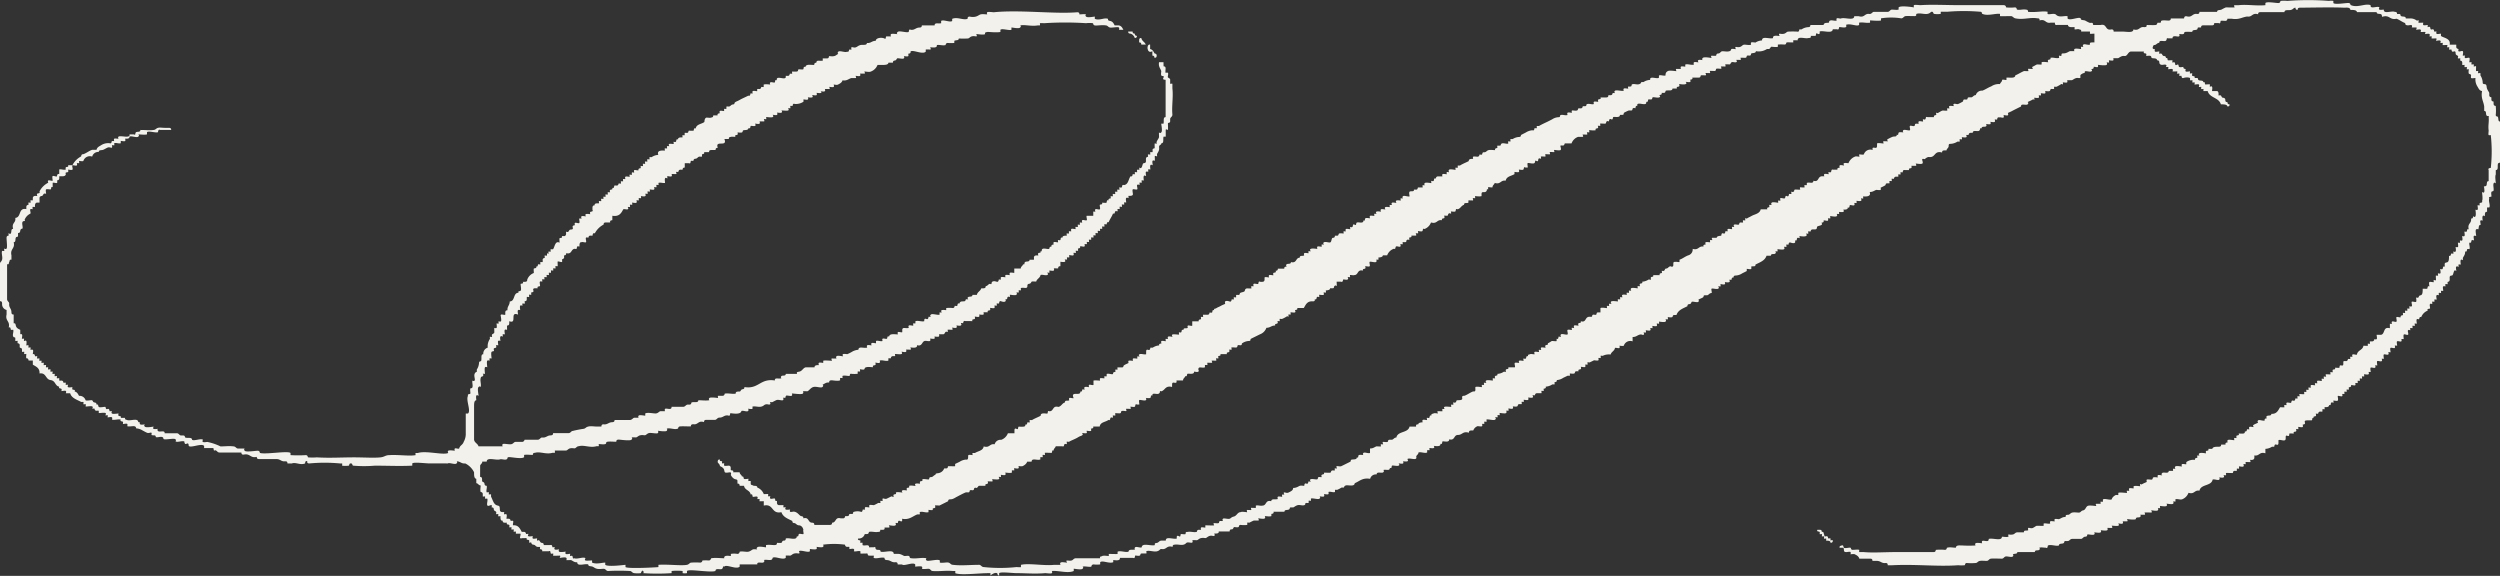 <?xml version="1.0" encoding="UTF-8"?>
<svg xmlns="http://www.w3.org/2000/svg" viewBox="0 0 246.8 56.85">
  <rect x="0" y="0" width="246.8" height="56.85" fill="#333333" stroke="none"/>
  <defs>
    <style>.cls-1{fill:#f2f1eb;fill-rule:evenodd;}</style>
  </defs>
  <g id="Layer_2" data-name="Layer 2">
    <g id="Layer_1-2" data-name="Layer 1">
      <path class="cls-1" d="M112.67,3.75c-.18,0-.21.09-.21.23a1.47,1.47,0,0,0,0,.21c.18,0,.2.08.21.21h.44C113,4.12,112.73,4.07,112.67,3.75Z"></path>
      <path class="cls-1" d="M71.07,45.36c-.19,0-.2.08-.22.22s.22.21.22.43c.19.09.39.19.43.43s.09.21.22.22.38-.07.43,0,0,.17,0,.22.2.38.44.43.2.08.21.22a1.47,1.47,0,0,1,0,.21c.19,0,.21.09.22.22h.43c.07.44.59.42.66.86.22-.1.14.18.21.22s.36-.07.44,0,0,.2,0,.22.17,0,.21,0,0,.21,0,.22.3,0,.43,0v.43c1-.22.72.87,1.74.65.16.49.65.65,1.08.87,0,.18.08.2.21.21s.23.22.44.22.39.19.44.44c-.06.07.06.37,0,.42s-.36-.07-.44,0,0,.29-.21.22c0,.47-.78.1-1.09.22,0,.19-.09.21-.22.21s-.16.2-.21.22-.31,0-.44,0c0,.19-.08.2-.21.22-.29,0-.6-.06-.87,0,0,0,0,.2,0,.22s-.72-.15-.86,0,0,.2,0,.21-.32-.05-.44,0-.23.17-.43.22-.6-.07-.87,0c0,0,0,.2-.22.22a2,2,0,0,0-.65,0s0,.19,0,.21-.74-.16-.65.22c-.39,0-.85-.07-1.29,0,0,0-.06.21-.22.22a4.7,4.7,0,0,0-.65,0s0,.2-.22.21a6.31,6.31,0,0,0-.87,0c-.17,0-.22.18-.43.22-.58.11-1.9-.07-2.82,0,0,0,0,.2,0,.22s-3,.19-3.25,0c0,0,0-.21,0-.22s-1.71.23-2,0c0,0,0-.21,0-.22-.34,0-.86.19-1.3,0,0,0,0-.19,0-.21s-.52.05-.65,0,0-.2,0-.22c-.18-.18-.86.13-1.08,0-.23.11-.15-.17-.22-.22s-.17,0-.21,0,0-.18,0-.21-.36.07-.44,0,0-.21,0-.22-.55.09-.65,0,0-.2,0-.22-.33.07-.43,0,0-.18,0-.21-.18,0-.22,0,0-.29-.22-.22h-.65c0-.18-.08-.2-.21-.22s-.15-.14-.22-.22-.18,0-.22,0,0-.18,0-.21-.37.07-.43,0,0-.19,0-.22-.32.05-.43,0,0-.19,0-.22-.17,0-.22,0,0-.2-.21-.21h-.23c-.18-.32-.32-.69-.86-.65-.05-.08.07-.38,0-.43s-.18,0-.22,0,0-.2-.21-.22h-.22c0-.08.07-.38,0-.43s-.18,0-.22,0,0-.18,0-.22-.41.1-.43-.22,0-.38-.22-.43c-.41-.08-.47-.56-.65-.87,0,0,0-.18,0-.22s-.18,0-.21,0,0-.18,0-.21-.21,0-.22,0c-.08-.19.06-.46,0-.65-.18,0-.2-.08-.22-.22s-.17-.15-.22-.21.07-.47-.21-.44V46c0-.18.22-.22.21-.43h.44c0-.48.92-.1,1.3-.22.19-.06.47.08.65,0s0-.19.22-.22,1.29.22,1.52,0c0,0,0-.21,0-.22.27-.05.58,0,.86,0,0-.18.09-.2.22-.21.5-.15,1.09.19,1.73,0,0,0,.19,0,.22,0s0-.22,0-.22c.36,0,.73,0,1.08,0,.17,0,.23-.18.44-.22s.29,0,.43,0,.21-.21.43-.21c.51-.15,1.1.19,1.74,0,0,0,.18,0,.21,0s0-.21,0-.21c.19,0,.48.06.65,0s0-.19.22-.23.58,0,.87,0c0-.17.08-.2.21-.21s1.17.16,1.3,0,0-.21,0-.22.3,0,.43,0,.22-.17.44-.21.29,0,.43,0,.22-.18.44-.22.78.1.86,0,0-.21,0-.22.77.12.87,0,0-.21,0-.21c.32-.11.77.13,1.08,0,.09,0,0-.19.22-.22s.73,0,1.08,0c0-.18.08-.2.22-.22.52.09.47-.39,1.08-.21,0-.19.09-.21.22-.22h.86c.18,0,.22-.22.44-.22.39,0,.45-.27.87-.21.21.12.16-.19.21-.22s1,.21,1.09-.22c.13-.09.53.11.65,0s0-.2,0-.22.38.06.43,0,0-.2,0-.21c.27-.08.59.06.86,0s.25-.16.44-.22.31.05.43,0,0-.2,0-.22.18,0,.22,0,.24-.13.43-.21.56.09.65,0,0-.2,0-.22.19,0,.22,0,0-.29.22-.22c.07,0,.37.07.43,0s0-.21,0-.21c.19,0,1,.13,1.09,0s0-.21,0-.22.29,0,.43,0,.34-.38.65-.43.72.14.86,0,0-.21,0-.22c.2-.08.35-.25.65-.21,0-.19.09-.21.22-.22s.64.11.86,0c0,0,0-.19,0-.22s.2,0,.23,0,0-.2,0-.21c.18-.08.45,0,.64,0s0-.21.22-.22a2.82,2.82,0,0,0,.65,0s0-.2,0-.22.18,0,.22,0,0-.19,0-.22.36.08.43,0,0-.16.22-.21.44,0,.65,0c-.09-.23.14-.15.22-.22s0-.18,0-.22.36.08.43,0,0-.2,0-.21c.24-.1.62.1.86,0,0,0,0-.19,0-.22s.18,0,.22,0,0-.2.22-.22c.06,0,.17,0,.21,0s0-.19,0-.21.53.06.65,0,0-.19,0-.22.36.08.44,0,0-.2,0-.21.31,0,.43,0,0-.2,0-.22.74.16.65-.22c.59.16.44-.43.86-.43.09,0,.38.07.44,0s0-.2,0-.22.38.06.43,0,0-.21,0-.21.38.06.44,0,0-.22,0-.22.3,0,.43,0,.14-.15.22-.22.18,0,.21,0,0-.19,0-.22.33,0,.44,0,0-.19,0-.21.36.07.43,0,0-.21,0-.22.33.07.44,0,0-.18,0-.22.18,0,.21,0,0-.29.22-.21H96c-.1-.23.18-.15.23-.22s0-.19,0-.22.37.08.43,0,0-.2,0-.21.38.06.43,0,0-.21,0-.22.3,0,.43,0c-.1-.23.18-.15.22-.22s0-.19,0-.21.38.07.43,0,0-.19,0-.22.18,0,.22,0,0-.19,0-.21.18,0,.22,0,0-.31.21-.23.38.08.44,0,0-.16,0-.21c.23.08.14-.14.22-.21s.18,0,.21,0,0-.2,0-.22.55.1.65,0,0-.2,0-.22.19,0,.22,0,0-.18,0-.21.18,0,.21,0,0-.2,0-.22c.23-.13.67.14.65-.22,0-.18.09-.2.22-.22s.16-.18.22-.21.3,0,.43,0c.08-.29.38-.34.43-.65.19-.07.48.08.66,0s0-.19,0-.22.19,0,.21,0,0-.2,0-.22.38.07.44,0,0-.2,0-.21.29,0,.43,0c0-.19.08-.21.22-.22v-.43c.12,0,.31.05.43,0s0-.2,0-.22.17,0,.21,0,0-.19,0-.21.18,0,.22,0,0-.18,0-.22.37.07.43,0,0-.18,0-.22.18,0,.22,0,0-.18,0-.21.18,0,.22,0,0-.19,0-.22.29,0,.21-.22c.09-.05.38.07.44,0s0-.2,0-.22.18,0,.22,0,0-.19,0-.21.17,0,.21,0,0-.18,0-.22.2,0,.22,0,0-.18,0-.22.18,0,.22,0,0-.18,0-.21.18,0,.21,0,0-.18,0-.22.18,0,.22,0,0-.18,0-.22.18,0,.22,0,0-.19,0-.21.17,0,.21,0,0-.19,0-.22.18,0,.22,0,0-.18,0-.22.18,0,.22,0,0-.29.21-.21c.12-.32.32-.55.43-.87.23.1.15-.17.23-.21s.17,0,.21,0,0-.19,0-.22.18,0,.21,0,0-.18,0-.22.18,0,.22,0,0-.18,0-.22.18,0,.22,0,0-.18,0-.21.19,0,.21,0-.07-.36,0-.44.19,0,.22,0,0-.18,0-.21.5.07.44-.22c0-.08-.08-.38,0-.43s.36.07.43,0-.07-.37,0-.44.18,0,.22,0,0-.18,0-.21.18,0,.21,0,0-.18,0-.22.21,0,.22,0-.06-.32,0-.44.19,0,.22,0-.08-.36,0-.42.19,0,.21,0,0-.19,0-.23.21,0,.22,0-.06-.31,0-.42.19,0,.22,0-.07-.37,0-.44.19,0,.21,0,0-.32,0-.43.2,0,.22,0,0-.18,0-.22c.08-.19.25-.34.21-.65s.22-.22.22-.43c.29,0,.14-.41.22-.65,0,0,.2,0,.21,0s0-.53,0-.66.2,0,.22,0,0-.52,0-.64.21,0,.22-.22v-.22c0-.17.22-.21.22-.43-.08-.86.1-1.74,0-2.6,0-.06,0-.39,0-.44s-.22,0-.22,0,0-.29,0-.42-.17-.16-.22-.22.07-.36,0-.44-.2,0-.22,0c-.1-.25.14-.65-.21-.65V6.14h-.44c-.07.45.12.58.22.87,0,.12-.05.31,0,.43s.34,0,.22.22.08.2.21.22v3.68c-.28,0-.14.4-.21.65,0,0-.2,0-.22,0s.15.72,0,.86-.2,0-.22,0,0,.32,0,.44-.13.26-.21.43,0,.18,0,.22-.21,0-.22,0,0,.31,0,.43-.2,0-.21.22a.74.74,0,0,1,0,.21s-.19,0-.22,0,0,.18,0,.22-.18,0-.22,0,0,.18,0,.22-.2,0-.21.21a1.61,1.61,0,0,0,0,.22c0,.18-.09.2-.22.22s-.12.3-.22.43-.19,0-.21,0,0,.19,0,.21-.19,0-.22,0,0,.18,0,.23-.2,0-.22,0,0,.18,0,.21-.18,0-.21,0,0,.29-.22.21c-.22.29-.2.81-.65.87-.23-.08-.15.15-.22.22s-.17,0-.22,0,0,.18,0,.22-.18,0-.21,0,0,.19,0,.21-.18,0-.21,0,0,.18,0,.22-.19,0-.23,0,0,.18,0,.22-.18,0-.21,0,0,.18,0,.21-.29,0-.22.22c-.21-.12-.16.19-.21.22s-.31,0-.44,0c.11.22-.17.14-.21.21s.07.37,0,.44-.36-.07-.44,0,0,.19,0,.22-.21,0-.21,0,0,.3,0,.42h-.65c-.06.09.07.38,0,.44s-.37-.08-.44,0,0,.19,0,.22-.18,0-.22,0,0,.18,0,.21-.19,0-.21,0,0,.18,0,.22-.18,0-.22,0,0,.19,0,.22-.38-.08-.43,0,0,.18,0,.21-.18,0-.22,0,0,.2,0,.22-.18,0-.22,0,0,.2,0,.22-.46-.06-.43.21c-.23-.1-.15.17-.21.22s-.18,0-.22,0,0,.18,0,.22-.36-.07-.43,0,0,.18,0,.21-.29,0-.22.22c-.18,0-.2.09-.22.22-.19.06-.47-.08-.65,0s0,.33-.22.22c.09.22-.14.14-.21.21s0,.18,0,.22-.42-.11-.44.22a1.47,1.47,0,0,1,0,.21h-.43c0,.24-.29.14-.43.22s0,.33-.22.22c0,.17-.22.21-.22.43h-.64v.43c-.09,0-.38-.07-.44,0s0,.21,0,.22-.38-.06-.43,0,0,.2,0,.21-.38-.06-.44,0,0,.2,0,.22-.18,0-.21,0,0,.29-.22.22-.31-.06-.43,0,0,.33-.22.21c-.18,0-.22.22-.43.22,0,.18-.08.21-.22.22h-.22c-.07.28-.38.34-.43.65H96c0,.24-.28.13-.42.22s0,.18,0,.21-.18,0-.22,0,0,.21-.22.21-.38,0-.43.23c-.23-.11-.15.17-.22.21s-.16,0-.22,0,0,.21-.21.22a2.82,2.82,0,0,0-.65,0s0,.21,0,.21-.31-.05-.44,0,0,.2,0,.22-.19,0-.21,0,0,.21,0,.22c-.18.08-.73-.14-.87,0s0,.19,0,.21-.17,0-.21,0,0,.31-.23.22-.2.09-.21.22c-.26.07-.61-.1-.87,0,0,0,0,.19,0,.21s-.18,0-.21,0,0,.18,0,.22-.36-.07-.44,0,0,.2,0,.22c-.27.12-.63-.14-.65.21a1.61,1.61,0,0,1,0,.22c-.07.06-.37-.07-.43,0s0,.17,0,.22c-.34,0-.82-.11-.87.22-.22-.11-.14.16-.22.21s-.35-.07-.42,0,0,.21,0,.22c-.19.08-.47-.08-.65,0,0,0,0,.19,0,.22s-.37-.08-.44,0,0,.19,0,.21-.36-.07-.43,0,0,.21,0,.22c-.31.11-.85-.18-.87.22a1.43,1.43,0,0,0-.65.21,3.61,3.61,0,0,1-.44.22c-.12,0-.31-.05-.42,0s0,.19,0,.21-.56-.11-.65,0,0,.21,0,.22-.31,0-.44,0,0,.2,0,.22-.69-.06-.87,0c0,0,0,.19,0,.21s-.36-.07-.43,0,0,.2,0,.22-.44-.06-.43.22h-.87c-.28.07-.34.38-.65.43s-.21.09-.21.22H77.57c0,.26-.32.11-.43.22s0,.2,0,.21c-.26.11-.66-.13-.65.22-1.46-.23-1.58.88-3,.65,0,.18-.08.2-.21.22s-.15.17-.22.21-.46-.06-.43.22c-.35.06-.74-.07-1.09,0,0,0,0,.21-.21.21s-.39,0-.44,0,0,.22,0,.22-.75-.11-.86,0,0,.21,0,.22c-.36.06-.73,0-1.09,0,0,.29-.41.14-.65.21-.07,0,0,.21-.21.22h-.22c-.18.05-.22.22-.43.22H66.3c0,.19-.09.21-.22.21s-.37-.07-.43,0,0,.22,0,.22-.3,0-.43,0-.22.18-.43.22-.8-.13-1.09,0c0,0,0,.19,0,.22s-.56-.11-.65,0,0,.21,0,.21-.3,0-.43,0-.22.22-.44.22H60.67c0,.18-.09.2-.22.22-.39,0-.46.26-.86.21-.19,0-.21.08-.22.22h-.43c-.29,0-.6-.07-.87,0s-.23.17-.44.22a10.71,10.71,0,0,0-1.08.21c-.17,0-.21.22-.43.22H54.6c0,.18-.08.2-.22.22-.39,0-.45.26-.86.21-.18,0-.22.22-.44.22-.42,0-1,0-1.29,0,0,0-.06.21-.23.21s-.44,0-.64,0-.22.18-.44.23-.79-.1-.86,0,0,.2,0,.21-.31,0-.44,0H47.24c-.08-.28-.39-.34-.44-.65V40.16c0-.31,0-.62.22-.65,0-.13-.05-.31,0-.44s.19,0,.22,0-.15-.72,0-.86.2,0,.21,0c.08-.27-.07-.6,0-.87s.08-.07.21-.21,0-.19,0-.22.22,0,.22,0-.08-.56,0-.65.21,0,.22,0-.08-.57,0-.65.21,0,.22,0,0-.19,0-.22.2,0,.21,0-.09-.55,0-.65.29,0,.22-.21.17-.15.22-.22,0-.18,0-.22.18,0,.21,0-.07-.36,0-.43.21,0,.22,0-.07-.33,0-.43.19,0,.22,0,0-.19,0-.22.18,0,.21,0-.07-.36,0-.44.21,0,.22,0,0-.3,0-.43c.18,0,.21-.09.22-.22v-.21c.82.32,0-1,.87-.65,0-.08-.08-.38,0-.44s.2,0,.21,0-.06-.33,0-.43.19,0,.21,0,0-.18,0-.21.19,0,.23,0,0-.18,0-.23.2.05.21-.21c0-.05,0-.17,0-.21s.19,0,.22,0,0-.18,0-.22.18,0,.21,0,0-.18,0-.22.3,0,.22-.21.09-.22.22-.22h.21c-.1-.23.18-.15.22-.22s-.07-.36,0-.43.2,0,.22,0,0-.17,0-.22.18,0,.21,0,0-.19,0-.22.18,0,.22,0,0-.18,0-.21.18,0,.22,0,0-.18,0-.22.19,0,.21,0,0-.17,0-.22.19,0,.22,0,0-.17,0-.21.18,0,.22,0,0-.19,0-.22.2,0,.22,0,0-.3,0-.43.37.07.43,0,0-.17,0-.22.21-.08.22-.21a1.61,1.61,0,0,1,0-.22c.18,0,.2-.09.21-.22.59.16.44-.43.87-.43.23.1.15-.17.21-.22s.2,0,.22,0-.06-.47.22-.43c.08-.06.37.07.43,0s-.07-.36,0-.44.18,0,.22,0,0-.2.21-.21a.81.81,0,0,0,.22,0s0-.33.22-.22a2,2,0,0,1,.87-.87c0-.18.08-.2.21-.21h.44c-.05-.19.08-.21.21-.22V21.3c.68.11.88-.26,1.08-.64.14-.05.32.05.44,0s0-.2,0-.22.17,0,.21,0,0-.18,0-.22.18,0,.22,0,0-.18,0-.21.36.07.43,0,0-.18,0-.22.19,0,.22,0,0-.19,0-.22.18,0,.22,0,0-.2,0-.21.34.07.43,0,0-.19,0-.22.18,0,.22,0,0-.18,0-.22.18,0,.22,0,0-.18,0-.21.36.07.43,0,0-.19,0-.22.18,0,.22,0,0-.18,0-.22.18,0,.21,0,0-.2,0-.21c.19-.08.46.05.65,0,0-.13-.05-.31,0-.44s.2,0,.22,0,0-.18,0-.22.37.08.43,0,0-.19,0-.21.32,0,.43,0,0-.19,0-.21.18,0,.22,0,0-.21.22-.23a1.61,1.61,0,0,0,.22,0c0-.17.08-.2.21-.21v-.43H68c.23.1.14-.18.21-.22s.17,0,.22,0,0-.21.22-.22.21-.2.43-.21a.81.81,0,0,0,.22,0s0-.19,0-.22.29,0,.21-.22H70c0-.18.08-.2.22-.21h.42c0-.19.09-.21.22-.22-.31-.82,1,0,.65-.87h.44c0-.2.09-.18.21-.21s.3,0,.44,0c-.11-.23.17-.15.21-.22s0-.21,0-.22.32.06.44,0,0-.2.21-.22.39,0,.44-.21c.22.12.15-.19.22-.21s.31.05.42,0,0-.2,0-.22.37.07.44,0,0-.21,0-.22.32,0,.43,0,0-.19,0-.22.18,0,.22,0,0-.19,0-.21.52.07.65,0,0-.2,0-.22.36.07.43,0,0-.2,0-.22.32.06.44,0,0-.19,0-.21.52.05.65,0,0-.2,0-.22.17,0,.21,0,0-.18,0-.22.19,0,.22,0,0-.29.21-.21a1.34,1.34,0,0,0,.88-.22s0-.19,0-.22.35.07.43,0,0-.2,0-.21.31.05.43,0,0-.19,0-.22.36.07.43,0,0-.2,0-.22.32.06.44,0S81,9,81,9s.36.08.43,0,0-.2,0-.21.31,0,.43,0,0-.19,0-.21.37.06.44,0,0-.21,0-.23.31.07.43,0,.39-.18.44-.42c.44.07.57-.13.86-.22.13,0,.31,0,.43,0s0-.2,0-.22.36.07.44,0,0-.21,0-.22.31,0,.43,0,0-.19,0-.21.52.09.65,0a1.13,1.13,0,0,0,.65-.65h.44c.3,0,.61,0,.64-.22h.44c0-.18.08-.2.21-.22s.15-.17.22-.21.56.1.65,0,0-.21,0-.22.38.07.43,0,0-.18,0-.22.29,0,.22-.22c.2-.25,1.19.33,1.51,0,0,0,0-.2,0-.21s.32,0,.44,0,0-.19,0-.22.74.16.65-.22c.27-.05.6.08.87,0,0,0,0-.2.21-.21a3.52,3.52,0,0,0,.65,0s0-.21,0-.21c.19-.1.44,0,.44-.23a8.42,8.42,0,0,0,.87,0c.17,0,.22-.16.42-.21s.32,0,.44,0,0-.19,0-.22.69.11.87,0c-.05-.19.09-.18.21-.21s.8.08,1.3,0c0,0,0-.2,0-.22.17-.16.86.1,1.09,0,0,0,0-.19,0-.22s.72.15.86,0,0-.21,0-.21c.48-.1,1.06.11,1.74,0,0,0,.19,0,.21,0s0-.21,0-.22.32,0,.44,0a31.47,31.47,0,0,1,4.12,0,2.36,2.36,0,0,1,.65,0c.09,0,0,.18.21.22s.73-.07,1.09,0c.18,0,.22.18.43.21s.79-.1.86,0,0,.22,0,.22.31,0,.44,0c-.1-.19-.19-.38-.44-.43h-.42c-.1-.2-.2-.39-.44-.44s-.21-.08-.22-.21c-.36-.15-.84.2-1.3,0,0,0,0-.2,0-.22s-.72.14-.86,0,0-.21,0-.22c-.21-.05-.45,0-.66,0,0-.18-.08-.2-.21-.21-2.2.19-5.66-.26-8.24,0-.09,0-.58-.07-.65,0s0,.21,0,.21c-.2,0-.44-.05-.65,0s-.42.36-1.08.22c-.19,0-.21.09-.21.22-.44.16-1-.22-1.52,0,0,0,0,.19,0,.21-.18.18-.91-.18-1.09,0,0,0,0,.22,0,.22-.27.08-.63-.11-.65.22H91c0,.18-.09.2-.22.21-.39,0-.46.27-.87.22-.22-.12-.16.19-.22.22-.22.09-.92-.17-1.08,0s0,.2,0,.21-.57-.08-.65,0,0,.21,0,.22-.31,0-.44,0,0,.33-.21.21-.83-.1-.86.23c-.4,0-.47.26-.87.21,0,.28-.41.14-.65.21s-.26.15-.44.22-.38-.06-.43,0,0,.2,0,.22-.18,0-.22,0,0,.29-.22.21c-.17.12-.72-.14-.86,0s0,.22,0,.22c-.18.07-.22.18-.43.22s-.32,0-.44,0,0,.2-.21.22c-.07,0-.39,0-.44,0s0,.21,0,.21c-.27.1-.64-.12-.65.22-.18,0-.2.09-.21.22-.35,0-.83-.11-.87.21-.22-.12-.16.19-.21.22s-.32,0-.44,0,0,.2-.21.22-.4,0-.44,0,0,.19,0,.21-.17,0-.22,0,0,.21-.21.22a1.62,1.62,0,0,0-.22,0c.15.59-1-.16-.87.44-.23-.11-.14.16-.21.21s-.36-.08-.44,0,0,.21,0,.21-.47-.07-.65,0c0,0,0,.2,0,.23s-.17,0-.22,0,0,.2-.21.21a.74.74,0,0,0-.21,0s0,.19,0,.21-.37-.07-.44,0,0,.2,0,.22-.17,0-.21,0,0,.31-.22.22c-.29.15-.59.27-.87.43s-.29.12-.43.22,0,.2-.22.22-.22.2-.43.21a.81.81,0,0,0-.22,0s0,.19,0,.22-.2,0-.22,0,0,.2,0,.22-.37-.07-.43,0,0,.18,0,.21-.28,0-.22.22h-.43c0,.2-.09.18-.21.22s-.3,0-.44,0-.22.21-.22.43c-.28.22-.8.21-.86.65-.22-.12-.16.19-.22.21s-.31,0-.43,0,0,.21-.22.22a.81.81,0,0,0-.22,0s0,.19,0,.22-.19,0-.21,0,0,.19,0,.22-.48-.07-.44.21c-.23-.09-.14.15-.22.22s-.18,0-.21,0,0,.19,0,.22-.33-.05-.44,0,0,.19,0,.21-.17,0-.21,0,0,.19,0,.22-.18,0-.22,0,0,.18,0,.22-.87-.15-.65.43a1.23,1.23,0,0,0-.65.22s-.18,0-.21,0,0,.18,0,.21-.18,0-.22,0,0,.19,0,.22-.18,0-.22,0,0,.18,0,.22-.18,0-.21,0,0,.18,0,.22-.19,0-.22,0,0,.18,0,.21-.29,0-.22.21c-.07.06-.38-.06-.43,0s0,.19,0,.23-.18-.05-.22,0,0,.18,0,.21-.17,0-.22,0,0,.19,0,.21-.36-.07-.43,0,0,.2,0,.22-.18,0-.22,0,0,.2,0,.22-.17,0-.21,0,0,.19,0,.22-.17,0-.22,0,0,.2-.21.21a.81.81,0,0,0-.22,0c-.05,0,0,.33-.22.22.09.23-.14.14-.21.22s0,.18,0,.21-.18,0-.22,0,0,.18,0,.22-.18,0-.22,0,0,.18,0,.22-.18,0-.21,0,0,.18,0,.21-.18,0-.22,0,0,.18,0,.22-.18,0-.22,0,0,.18,0,.22-.5-.07-.43.21c-.18,0-.21.09-.22.22v.22c.11.22-.17.15-.22.22s0,.2,0,.21-.32-.06-.43,0,0,.19,0,.21-.36-.06-.43,0,0,.2,0,.23-.18-.05-.22,0,.07.35,0,.43-.36-.08-.43,0,0,.18,0,.21-.29,0-.22.22-.08.21-.21.22-.15.14-.22.21-.18,0-.22,0,.1.42-.21.44a1.61,1.61,0,0,0-.22,0c.12.22-.19.16-.22.21s0,.31,0,.44c-.45-.24-.47.45-.65.65,0,0-.18,0-.22,0s0,.19,0,.22-.17,0-.21,0,0,.18,0,.21S54,25,54,25s0,.18,0,.22-.19,0-.22,0,0,.16,0,.22-.2,0-.21.21a.81.81,0,0,1,0,.22s-.19,0-.22,0,0,.19,0,.22-.17,0-.22,0,0,.3-.21.21c.12.22-.19.16-.22.22s0,.3,0,.43a1.1,1.1,0,0,0-.65.65c0,.18-.08.21-.21.22a1.77,1.77,0,0,1-.23,0c.13.22-.18.16-.21.21s.1.56,0,.66-.29,0-.21.21c-.56,0-.31.84-.87.86,0,.4-.26.47-.22.87-.18,0-.21.09-.22.22a1.61,1.61,0,0,1,0,.22c-.07.05-.37-.07-.43,0s0,.17,0,.21.07.38,0,.44-.18,0-.22,0,0,.18,0,.21-.2,0-.21,0,.06.38,0,.44-.21,0-.22,0,0,.3,0,.43-.17.15-.22.22,0,.17,0,.22-.18,0-.21,0,0,.17,0,.21a1.26,1.26,0,0,0-.22.87.62.62,0,0,0-.44.65c-.28,0-.13.41-.21.65,0,.08-.21,0-.21.21a1.32,1.32,0,0,1-.22.65c0,.05,0,.19,0,.22s-.14,0-.22.22.09.56,0,.65-.21,0-.21,0c-.05.2.06.45,0,.65s-.21,0-.22.22.05.38,0,.43-.29,0-.22.21c-.23.41.32,1.48,0,1.74,0,0-.21,0-.22,0,0,.2,0,.45,0,.65,0,.43,0,.87,0,1.3a1.6,1.6,0,0,1-.21.86c-.08.29-.38.34-.44.65-.07.06-.37-.07-.43,0s0,.22,0,.22-.56-.09-.65,0,0,.2,0,.22c-.53.23-2.18-.26-3,0,0,0-.19,0-.22,0s0,.21,0,.21c-.64.12-1.67-.06-2.6,0-.38,0-.47.18-.87.22-.64.07-1.67,0-2.59,0-1.28,0-2.46.08-3.69,0a4.94,4.94,0,0,1-.86,0c-.06,0,0-.2-.22-.22a12.53,12.53,0,0,1-1.52,0s0-.2,0-.21c-.23-.24-2.43.16-3,0-.06,0,0-.21-.22-.22s-1.17.16-1.3,0,0-.21,0-.22c-.21,0-.45,0-.65,0s-.22-.18-.43-.21c-.5-.06-.84,0-1.31,0a5.44,5.44,0,0,0-1.29-.44c-.14,0-.32.06-.44,0s0-.19,0-.21c-.18-.18-.85.14-1.08,0,0-.29-.41-.14-.65-.22-.08,0,0-.2-.22-.21h-.22c-.17,0-.21-.23-.43-.22H16.25c.05-.34-.51-.07-.65-.22s0-.2,0-.21-.31.05-.43,0,0-.2,0-.22-.73.14-.87,0,0-.2,0-.22-.31.06-.44,0,0-.33-.21-.21c0-.47-.77-.11-1.09-.22s-.2-.09-.21-.22h-.43c.1-.22-.18-.14-.22-.21s0-.21,0-.22-.56.09-.65,0,0-.2,0-.22-.18,0-.22,0,0-.3-.21-.22-.16-.18-.22-.21-.56.1-.65,0,0-.29-.22-.22c0-.18-.09-.2-.22-.22s-.14-.16-.21-.21-.49.08-.65,0a.61.61,0,0,0-.65-.44c-.1-.19-.19-.38-.43-.43.1-.23-.18-.14-.22-.21s0-.21,0-.22-.34.06-.43,0,0-.18,0-.22-.19,0-.22,0,0-.18,0-.21-.18,0-.22,0,0-.21-.22-.22a.74.74,0,0,1-.21,0s0-.19,0-.22-.17,0-.22,0,0-.18,0-.21-.18,0-.22,0,0-.19,0-.22-.17,0-.21,0,0-.18,0-.22-.19,0-.21,0,0-.17,0-.22-.19,0-.23,0,0-.18,0-.21-.18,0-.21,0,0-.18,0-.22-.18,0-.22,0,0-.18,0-.22-.18,0-.22,0,0-.19,0-.21-.17,0-.21,0,0-.19,0-.22-.18,0-.22,0,0-.18,0-.22-.18,0-.21,0,0-.29-.23-.21c0-.08.08-.38,0-.43s-.17,0-.21,0,0-.18,0-.22-.19,0-.21,0,0-.18,0-.22-.21,0-.22,0,.06-.33,0-.43-.19,0-.22,0,0-.18,0-.22-.18,0-.21,0,.07-.36,0-.43S2,33,2,33s0-.31,0-.44c-.2-.09-.39-.18-.44-.43s-.08-.2-.21-.22v-.86c-.19,0-.21-.08-.22-.22,0-.39-.27-.46-.22-.86,0-.18-.21-.22-.21-.44V26.08c.22.06.15-.12.21-.22s0-.26.22-.22v-.43c-.15-.67.38-.64.22-1.3.23,0,.14-.28.21-.44s.21,0,.22-.21V23c.18,0,.2-.09.22-.22s.08-.2.22-.21c.06-.19-.08-.47,0-.65s.33,0,.21-.22A1.1,1.1,0,0,1,3,21.09c.06-.08-.07-.37,0-.43s.19,0,.21,0,0-.18,0-.22.2,0,.23,0S3.38,20,3.68,20c0,0,.21,0,.22,0s0-.33,0-.44.08-.2.21-.21.15-.17.22-.22.21,0,.22,0-.07-.38,0-.43.34,0,.44,0,0-.34.21-.22v-.43c.07-.06.37.07.43,0s0-.18,0-.22.2,0,.22-.22V17.4c.31,0,.61.05.65-.21-.11-.23.17-.15.22-.21s0-.21,0-.23.35.07.43,0-.07-.37,0-.42.36.07.43,0,0-.2,0-.22.18,0,.22,0,0-.2,0-.22.36.07.43,0a.67.67,0,0,1,.87-.43A.62.62,0,0,1,9.75,15c0-.22.27-.15.43-.21s.26-.14.44-.22.38.06.43,0,0-.18,0-.22.18,0,.22,0,0-.2,0-.21c.18-.08.46.07.65,0,0,0,0-.19,0-.22s.36.07.43,0,0-.19,0-.22.46.07.43-.21c.18-.11.72.14.87,0s0-.21,0-.22c.28,0,.59.06.86,0,0,0,0-.2,0-.22.18-.16.87.1,1.09,0,0,0,0-.33.22-.22H16.9c0-.18-.09-.2-.22-.21h-.43c-.21,0-.45-.05-.65,0s-.22.19-.43.21c-.41.06-.71,0-1.31,0,0,.25-.28.14-.42.22s0,.33-.23.22h-.43c.05.2-.09.19-.22.22s-.77-.1-.86,0,0,.2,0,.21-.38-.06-.43,0,0,.2,0,.22-.18,0-.22,0,0,.29-.22.22a1.29,1.29,0,0,0-.87.21c-.18.11-.38.19-.43.44H9.1c-.33.11-.55.32-.87.43-.18,0-.2.09-.22.22a2,2,0,0,0-.86.87H6.72c.1.22-.17.14-.22.21s0,.21,0,.21c-.18.09-.47-.06-.65,0v.44c-.19,0-.21.08-.22.21s-.36-.07-.43,0,0,.35,0,.44-.37-.07-.44,0,0,.17,0,.22a1.89,1.89,0,0,0-.86.86c.08.24-.14.15-.22.22s0,.18,0,.22-.41-.11-.44.21c0,0,0,.2,0,.22s-.17,0-.21,0,0,.18,0,.22-.18,0-.21,0,0,.17,0,.21-.21,0-.22.22v.22c-.82-.16-.47.82-1.09.87.09.51-.39.46-.21,1.08-.24,0-.14.28-.22.43s-.19,0-.22,0,0,.18,0,.22-.2,0-.21.21.1,1,0,1.09-.18,0-.22,0,0,.18,0,.22-.21,0-.22,0c-.09.25.07.6,0,.86s-.21.21-.21.44v3.67c.18,0,.2.09.21.23a.58.58,0,0,0,.44.64v.44c-.16.66.37.64.21,1.3.23-.11.16.17.22.21s.2,0,.22,0c.08.18-.09.48,0,.66s.21,0,.21.21c0,.05,0,.17,0,.22s.2,0,.22,0,0,.17,0,.22.2,0,.22.21a.81.81,0,0,0,0,.22c.05.1.2,0,.22.22,0,0,0,.17,0,.21s.18,0,.21,0,0,.19,0,.22.21,0,.22,0-.05.3,0,.43c.18,0,.2.09.22.22h.42V36c.32.19.7.33.66.87.68-.11.57.58,1.09.65s.42.58.86.65c-.09.23.14.14.21.22s0,.18,0,.21.37-.07.44,0,0,.21,0,.22.31,0,.43,0c.12.5.74.66,1.08.86.05,0,.19,0,.22,0s0,.2,0,.22.17,0,.22,0,0,.18,0,.22.52-.06.65,0,0,.19,0,.21.17,0,.21,0,0,.21.22.22a.81.81,0,0,1,.22,0s0,.19,0,.22.52-.06.65,0,0,.19,0,.22.17,0,.22,0,0,.19,0,.21.36-.07.43,0,0,.21,0,.22c.27.08.6-.07.87,0-.11.22.17.15.21.22s0,.18,0,.21.37-.07.43,0,0,.21,0,.22c.31.11.86-.18.88.22a1.28,1.28,0,0,1,.64.21c.16.08.25.14.43.22s.39-.06.44,0,0,.2,0,.22c.19.09.43-.06.43.21.2.06.47-.08.65,0s0,.19.22.22,1-.13,1.08,0,0,.2,0,.21c.25.11.63-.1.87,0,0,0,0,.34.21.23s.21.08.22.21c.22.23,1.27-.3,1.52,0,0,0,0,.21,0,.21s.3,0,.43,0,.31,0,.44,0,0,.34.21.22c.18,0,.22.22.43.22h2.17c0,.19.09.21.22.21.66-.15.64.38,1.3.22,0,.19.08.2.22.22H27.3c.39,0,.45.27.87.22.18,0,.2.08.21.21h.44c.36-.15.83.2,1.3,0,0,0,0-.33.22-.21-.05.18.08.21.21.21a16.07,16.07,0,0,1,3,0s.19,0,.22,0,0,.22,0,.22a2.36,2.36,0,0,0,.65,0c.1,0,0-.22.21-.22s.1.17.23.22a12.78,12.78,0,0,0,2.16,0c1.23,0,2.42.06,3.68,0,0,0,0-.2,0-.22.16-.16,1.27,0,1.74,0H44.2c.18-.11.72.15.87,0s0-.21,0-.21c.39,0,.45.25.86.21a1.93,1.93,0,0,1,.87.87c0,.31,0,.61.22.65v.43c.17,0,.22.22.43.22,0,.2-.06.45,0,.65,0,0,.21,0,.21.21s0,.18,0,.22.2,0,.22,0,0,.2,0,.22.21,0,.22,0c.08.18-.06.47,0,.65s.38-.07.43,0,0,.17,0,.22c.19,0,.21.08.22.21s.17.15.22.22,0,.18,0,.22.18,0,.21,0,0,.17,0,.21.19,0,.22,0-.07.51.22.44c0,.18.08.2.21.21h.22c-.11.23.17.15.22.22s0,.18,0,.22.18,0,.21,0,0,.19,0,.22.18,0,.22,0,0,.18,0,.21.2,0,.22,0,0,.21,0,.21.31,0,.43,0-.07.38,0,.44.17,0,.21,0H52c-.08.23.15.14.22.21s0,.19,0,.22.17,0,.21,0,0,.2.22.22.22.2.43.22c.05,0,.19,0,.22,0s0,.18,0,.21.29,0,.22.22h.65c.23-.11.14.17.21.22s.18,0,.22,0,0,.18,0,.21.52,0,.65,0,0,.2,0,.22.56-.11.65,0,0,.21,0,.22.3,0,.44,0,.33.26.64.21c0,.47.77.1,1.09.22,0,.22.27.15.43.22s.22.16.44.21.44,0,.65,0,.21.19.43.22a19.42,19.42,0,0,1,2.16,0c.19,0,.22.2.44.21a2.36,2.36,0,0,0,.65,0s.1-.35.22-.21,0,.21,0,.21a20.17,20.17,0,0,0,2.81,0s0-.2,0-.21a5,5,0,0,1,1.09,0s0,.21,0,.21a1.24,1.24,0,0,0,.43,0s0-.19,0-.21c.23-.23,2.23.18,2.81,0,0-.34.51-.08.66-.22s0-.29.21-.21c.2-.27,1.19.32,1.52,0,0,0,0-.22,0-.22.53,0,1,0,1.74,0-.06-.34.5-.07.64-.22s0-.21,0-.21c.32-.1.85.16.87-.22.25-.19,1,.25,1.3,0,0,0,0-.2,0-.22s.31,0,.43,0,.22-.17.43-.21.31,0,.44,0,0-.2,0-.22c.17-.17.93.18,1.08,0,0,0,0-.21,0-.22s.56.09.65,0,0-.2,0-.21.55.09.65,0,0-.21,0-.22a8.19,8.19,0,0,1,2.17,0s0,.2.21.22a.81.81,0,0,1,.22,0s0,.19,0,.21.36-.07.44,0,0,.21,0,.22c.19.06.45-.07.65,0,0,0,0,.2,0,.22s.52,0,.65,0,0,.2.21.21.39,0,.44,0,0,.21,0,.22c.3.13.76-.1,1.08,0,0,.18.08.2.21.22.4,0,.47.26.87.21.19,0,.21.09.22.22h.43c.18.21,1.08-.27,1.3,0,0,0,0,.22,0,.22s.58-.08.66,0,0,.21,0,.21c.2.05.44,0,.65,0s.21.22.43.22c.68.05,1.24-.07,2,0,0,0,.19,0,.21,0s0,.21,0,.21c.53.23,2.32,0,3.25,0,0,0,.2,0,.22,0s0,.22,0,.23.38-.34.65-.23c.1.05,0,.23.22.23a1.76,1.76,0,0,1,0-.23c.16-.15,1.27,0,1.73,0,.9,0,1.77.09,2.82,0,.09,0,.58.07.65,0s0-.21,0-.21c.69-.06,1.56.26,2.16,0,0,0,0-.19,0-.22s.73.14.87,0,0-.21,0-.21c.27-.07.6.06.87,0,0,0,0-.21.22-.22a2.83,2.83,0,0,0,.65,0s0-.19,0-.22c.22-.21.89.17,1.29,0,0,0,0-.19,0-.21s.74.16.65-.22h1.31c.21.12.16-.19.21-.22s.31.06.44,0,0-.2.21-.21c.07,0,.39,0,.44,0s0-.21,0-.22c.3-.13.76.1,1.08,0s.21-.22.43-.22c.52.09.47-.39,1.09-.21,0-.19.08-.21.21-.22.28-.05.6.07.87,0s.22-.22.43-.22.38.07.44,0,0-.2,0-.22.3,0,.43,0,.21-.17.44-.21.3,0,.42,0,.23-.17.44-.22.32.05.43,0,0-.19,0-.22.5.07.44-.21h1.08c0-.19.09-.21.22-.21s.16-.2.21-.22.32.05.43,0,0-.21.23-.22a2.83,2.83,0,0,0,.65,0s0-.19,0-.22.17,0,.21,0a4.3,4.3,0,0,1,.43-.21c.13,0,.31,0,.44,0s0-.2,0-.22.56.11.65,0,0-.2,0-.22.47.08.65,0c0,0,0-.19,0-.21s.29,0,.21-.22h1.08c0-.23.28-.14.44-.22s0-.2.21-.21c.07,0,.16,0,.22,0s.23-.17.44-.22.46.07.65,0,0-.2.21-.22a.81.81,0,0,0,.22,0s0-.18,0-.21.2,0,.22,0,0-.21,0-.22c.18-.08.73.13.86,0s0-.21,0-.22.39.07.44,0,0-.2,0-.22.38.07.43,0,0-.2,0-.21c.19-.08.47.08.65,0,0,0,0-.19,0-.21s.17,0,.21,0a3.09,3.09,0,0,0,.44-.23c.05,0,.18,0,.22,0s0-.15.21-.21.85.16.87-.22c.47-.18.74-.56,1.52-.43a.57.57,0,0,1,.64-.43c0-.34.52-.08.66-.22s0-.21,0-.22c.26-.09.64.13.65-.21.23.1.14-.17.21-.22s.49.07.65,0,0-.2,0-.22.37.07.44,0,0-.2,0-.21.31.05.43,0,0-.2,0-.22c.18-.18,1,.23.87-.22,0-.18.22-.21.22-.43.24-.09.63.12.86,0,0,0,0-.19,0-.22s.19,0,.22,0,0-.2,0-.22.31.06.43,0,0-.19,0-.21.74.16.65-.21c.23.1.15-.18.22-.23s.69.16.65-.21c.59.16.43-.43.87-.43s.47-.4,1.08-.22c0-.18.08-.21.21-.22h.22a.7.7,0,0,1,.43-.43c.09,0,.39.06.44,0s0-.2,0-.22.18,0,.21,0,0-.18,0-.21.18,0,.22,0,0-.21,0-.22c.18-.07.74.13.87,0s0-.18,0-.22.18,0,.22,0,0-.18,0-.21.18,0,.21,0,0-.2,0-.22.57.1.65,0,0-.2,0-.22.18,0,.22,0,0-.19,0-.22.36.08.43,0,0-.2,0-.21.31.05.43,0,0-.21.22-.22c.05,0,.18,0,.22,0s0-.19,0-.22.19,0,.21,0,0-.19,0-.21.38.07.44,0,0-.2,0-.22.32.05.43,0,0-.19,0-.22.18,0,.22,0,0-.2.22-.21c.07,0,.38,0,.43,0s0-.19,0-.22.18,0,.22,0,0-.18,0-.21.29,0,.21-.22a1.29,1.29,0,0,0,.65-.22c.05,0,.19,0,.22,0s0-.18,0-.21.29,0,.22-.22a1.25,1.25,0,0,0,.64-.22l.44-.21s.18,0,.21,0,0-.21,0-.22.32.05.44,0,0-.2.22-.22h.21c-.1-.22.17-.15.22-.22s0-.18,0-.21.38.07.43,0,0-.2,0-.22.18,0,.22,0,0-.19,0-.22.16,0,.22,0l.43-.21c.08,0,.38.06.43,0s0-.19,0-.22.19,0,.22,0,0-.19,0-.22.16,0,.21,0A1.33,1.33,0,0,1,159,35c.08-.29.38-.34.43-.65.08-.05.38.07.44,0s0-.21,0-.22.38.06.43,0a.67.67,0,0,1,.87-.43v-.43c.33,0,.4-.13.65-.22s.31.05.43,0,0-.2,0-.22.17,0,.22,0,0-.19,0-.22.36.08.44,0,0-.18,0-.21.17,0,.21,0,0-.2,0-.22.36.07.43,0,0-.18,0-.22.18,0,.22,0,0-.2,0-.21.54.1.65,0,0-.2,0-.22.18,0,.22,0,0-.2,0-.22.31.06.43,0,0-.2.22-.21h.21c.16-.5.66-.65,1.08-.87,0-.18.09-.2.23-.21s.14-.18.21-.23.57.11.65,0,0-.19,0-.21.28-.12.43-.21,0-.21.22-.22h.22c.17-.05.21-.22.43-.22.05-.07-.07-.37,0-.43s.51.09.65,0,0-.19,0-.22.18,0,.22,0,0-.18,0-.22.36.08.43,0,0-.2,0-.21.33.07.44,0,0-.19,0-.22.18,0,.21,0,0-.29.21-.22c0-.18.09-.2.23-.21a1.29,1.29,0,0,0,.64-.22l.44-.22s0-.18,0-.21.36.07.43,0,0-.2,0-.22c.18-.1.45.06.43-.21.44-.23.93-.38,1.09-.87h.43c0-.26.33-.11.44-.22s0-.19,0-.21.18,0,.21,0,0-.21,0-.22.55.09.65,0,0-.18,0-.22.18,0,.22,0,0-.18,0-.22.18,0,.21,0,0-.29.22-.21.38.07.43,0,0-.17,0-.22c.23.09.15-.14.22-.22s.18,0,.22,0,0-.21,0-.21.49.1.65,0,0-.19,0-.22.18,0,.21,0,0-.18,0-.22.17,0,.22,0,0-.2.22-.21h.22c.18,0,.2-.09.21-.22s.3-.12.44-.22,0-.18,0-.21.29,0,.21-.22c.08-.06.37.07.43,0s0-.18,0-.21.18,0,.22,0,0-.2,0-.23.55.11.65,0,0-.19,0-.21.18,0,.22,0,0-.21,0-.21.32.05.43,0,0-.2,0-.22.5.06.43-.22c.23.11.15-.17.22-.22s.36.08.43,0,0-.19,0-.21.19,0,.22,0,0-.21,0-.22.33.06.44,0,0-.18,0-.22.18,0,.21,0,0-.18,0-.21.87.14.65-.44c.32,0,.41-.12.65-.21.07,0,.38.05.43,0s0-.2,0-.22a4.51,4.51,0,0,0,.44-.22c.12-.07,0-.2.21-.21,0,0,.19,0,.22,0s0-.19,0-.22.18,0,.22,0,0-.18,0-.22.17,0,.21,0,0-.2.22-.22c0,0,.19,0,.22,0s0-.18,0-.21.19,0,.22,0,0-.18,0-.21.18,0,.21,0,0-.29.22-.23h.43c-.1-.22.17-.14.22-.21s0-.21,0-.21.31,0,.43,0,0-.2,0-.22.52.09.65,0-.07-.38,0-.44.17,0,.22,0,.21-.21.43-.21c.68.1.49-.67,1.3-.44,0-.18.09-.2.22-.21h.22c0-.18.21-.22.21-.44s.08-.2.21-.21a1.39,1.39,0,0,0,.66-.22s.18,0,.21,0,0-.18,0-.22.18,0,.22,0,0-.19,0-.21.32.05.43,0,0-.2,0-.22.18,0,.22,0,0-.2.22-.22h.21c0-.33.51-.07.65-.22s0-.29.22-.21c0-.26.33-.11.44-.21s0-.2,0-.22.37.06.43,0,0-.21,0-.22.37.07.43,0,0-.19,0-.22.18,0,.22,0,0-.29.22-.21c.07-.06.37.07.43,0s0-.17,0-.22.37.07.43,0,0-.2,0-.22.27-.12.43-.21.57-.29.87-.44c-.05-.34.51-.07.65-.21s0-.2,0-.22.28-.12.44-.22.18,0,.21,0,0-.2,0-.21.38.06.44,0,0-.19,0-.22.18,0,.21,0,0-.2,0-.22.38.07.43,0,0-.2,0-.22.33.07.44,0,0-.2.21-.21a.89.89,0,0,0,.23,0s0-.19,0-.21.17,0,.21,0,.28-.13.43-.23.18,0,.22,0,0-.2,0-.21.38.06.43,0,0-.21,0-.21.31,0,.44,0,.34-.27.65-.22.2-.09.21-.22.12-.15.22-.22.26,0,.22-.21c.18-.07.47.08.64,0s0-.2,0-.22.3,0,.23-.22c.07-.05.37.07.42,0s0-.21,0-.21.78.11.87,0,0-.18,0-.22.18,0,.22,0,0-.2,0-.22.38.06.43,0,0-.2,0-.21.31,0,.44,0,.34-.27.65-.22.33-.38.64-.44h1.3c-.1.24.18.15.22.22s0,.21,0,.22.32-.06.44,0,0,.2.21.22.39,0,.44.21c.18,0,.2.09.21.22s.08.2.22.22.31-.06.43,0,0,.19,0,.21.17,0,.22,0,0,.19,0,.22.36-.07.43,0,0,.2,0,.22.32,0,.43,0,0,.19,0,.21.18,0,.23,0,0,.19,0,.22.18,0,.21,0,0,.29.21.22.47-.08.65,0c0,0,0,.19,0,.22s.18,0,.22,0,0,.18,0,.21.18,0,.22,0,0,.18,0,.21.36-.06.43,0,0,.18,0,.23.18,0,.22,0,0,.18,0,.21.18,0,.22,0,0,.21,0,.21.3,0,.43,0c.18.69,1.11.62,1.3,1.31.3,0,.61,0,.65.21.19,0,.21-.08.21-.21-.18,0-.2-.08-.21-.22-.19,0-.21-.09-.21-.22s-.09-.2-.23-.21-.14-.17-.21-.22-.19,0-.22,0,.07-.47-.21-.44h-.44c0-.12.06-.31,0-.42s-.19,0-.21,0,0-.19,0-.23-.34,0-.44,0,0-.33-.21-.21c0-.23-.28-.14-.44-.21s0-.21-.21-.22h-.22c.11-.23-.17-.15-.22-.22s0-.17,0-.22-.18,0-.22,0,0-.19,0-.21-.37.07-.43,0,0-.18,0-.22-.28,0-.22-.22c-.12,0-.31.06-.42,0s0-.33-.23-.21-.14-.15-.21-.22-.18,0-.22,0,0-.2,0-.22-.32,0-.43,0,0-.33-.22-.21c0-.19-.08-.21-.21-.22s-.15-.17-.22-.22-.18,0-.22,0,0-.18,0-.22-.36.08-.43,0,0-.18,0-.21-.29,0-.22-.22.09-.2.22-.22.22-.21.43-.21c-.05-.34.51-.08.65-.21s0-.29.22-.23h.43c0-.18.09-.2.22-.21s.37.07.44,0,0-.21,0-.22.29.05.42,0,0-.2.22-.21.44,0,.65,0c0-.23.28-.15.44-.22s0-.21.21-.22a1.62,1.62,0,0,0,.22,0c0-.18.09-.2.22-.21h.86c.19,0,.21-.09.22-.22h.43c.22.12.16-.19.22-.22s.3,0,.44,0,.2-.08.21-.21h.43c.71.12,1-.15,1.52-.22.52.09.47-.4,1.08-.22,0-.18.09-.2.22-.21h2.38c0-.29.41-.15.65-.22s.22-.21.44-.22c0,.18.08.2.21.22,0-.18.09-.21.22-.22.82,0,3.14-.06,4.33,0,.31,0,.62-.06.66.22.3,0,.61,0,.65.22h1.94c0,.23.29.13.44.21s0,.33.21.22c.66-.15.64.37,1.31.22.31.11.54.32.86.43,0,.18.09.2.22.22s.37-.07.43,0,0,.2,0,.21.32,0,.43,0,0,.19,0,.22.37-.07.44,0,0,.2,0,.22.32,0,.43,0,0,.19,0,.21.36-.07.44,0,0,.19,0,.22.18,0,.21,0,0,.19,0,.21.32,0,.44,0,0,.2,0,.23.36-.08.43,0,0,.18,0,.21.18,0,.22,0,0,.19,0,.21.32,0,.43,0,0,.2,0,.22.17,0,.21,0,0,.18,0,.22.18,0,.22,0,0,.29.22.21.2.09.21.22.18.15.23.22-.05.17,0,.22.17,0,.21,0,0,.17,0,.21.2,0,.21.22c0,.05,0,.18,0,.22s.2,0,.22,0,0,.17,0,.21.18,0,.22,0,0,.19,0,.22.21,0,.21,0-.06.34,0,.43.21,0,.22.22a.81.81,0,0,0,0,.22c.1.06.33,0,.44,0a1.29,1.29,0,0,0,.21.87c.11.18.18.38.44.42-.13.71.14,1,.21,1.52v.44c.24,0,.14.28.22.43s.33,0,.22.22c.05.44-.07.78,0,1.29,0,.07-.05.4,0,.44s.2,0,.21,0a14.67,14.67,0,0,1,0,3.25s-.33,0-.21.21v1.09c-.24,0-.14.28-.22.43s-.33,0-.22.22c0,.13.05.31,0,.43s-.19,0-.21,0,.11.69,0,.87c.08.23-.15.15-.22.22s0,.18,0,.21-.19,0-.22,0,.07.38,0,.44-.2,0-.21,0,.08.47,0,.64-.2,0-.22,0,0,.29-.22.23c.09.51-.39.46-.22,1.08-.23-.11-.14.17-.21.21s-.2,0-.22,0,.07.38,0,.44-.2,0-.22,0,.07.37,0,.43-.18,0-.21,0,0,.18,0,.22-.19,0-.21,0,.06.38,0,.43-.22,0-.23,0,.07.34,0,.44-.18,0-.21,0,0,.19,0,.21-.17,0-.22,0,0,.3-.22.22c0,.31,0,.61-.21.65s-.21.08-.22.22a1.47,1.47,0,0,1,0,.21c-.23-.08-.14.14-.21.22s-.18,0-.22,0,.07.36,0,.43-.18,0-.22,0,0,.18,0,.22-.18,0-.21,0,0,.33,0,.43-.2,0-.22,0,0,.18,0,.22-.36-.07-.43,0,0,.34,0,.43c-.22-.12-.16.2-.22.22s-.31,0-.44,0c0,.31,0,.61-.21.65s-.15.17-.22.22-.2,0-.22,0,.07.35,0,.42-.37-.06-.43,0,.07.37,0,.44-.18,0-.22,0,0,.18,0,.22-.19,0-.21,0,0,.17,0,.21-.19,0-.22,0,0,.18,0,.22-.18,0-.21,0,0,.19,0,.22-.29,0-.23.21c-.07.06-.37-.07-.42,0s.07.36,0,.44-.37-.08-.44,0,0,.19,0,.21-.21,0-.21,0,0,.31,0,.44c-.7-.19-.45.56-.87.65h-.44c0,.08.08.38,0,.43s-.18,0-.21,0,0,.2-.22.22c0,0-.18,0-.22,0s0,.18,0,.22-.19,0-.21,0,0,.2,0,.21-.31,0-.44,0c-.06.44-.58.43-.64.87-.09.06-.38-.08-.44,0s0,.19,0,.21-.18,0-.21,0,0,.2,0,.22-.18,0-.22,0,0,.21-.22.22a.81.81,0,0,0-.22,0c-.1.11.07.5-.21.43s-.16.19-.22.22-.31,0-.43,0c.1.23-.18.14-.22.21s0,.18,0,.22-.18,0-.22,0,0,.2,0,.22-.32,0-.43,0,0,.19,0,.22-.17,0-.22,0,0,.18,0,.21-.18,0-.21,0,0,.18,0,.22-.37-.07-.44,0,0,.18,0,.22-.17,0-.22,0,0,.18,0,.21-.37-.07-.42,0,0,.18,0,.22-.18,0-.22,0,0,.18,0,.22-.19,0-.22,0,0,.18,0,.21-.18,0-.21,0,0,.19,0,.22-.33,0-.44,0,0,.19,0,.21-.18,0-.22,0,0,.19,0,.22-.18,0-.21,0,0,.29-.22.22-.15.17-.22.21-.36-.07-.43,0,0,.2,0,.22-.18,0-.22,0,0,.2,0,.22-.3,0-.43,0c-.19.32-.33.68-.86.65,0,.25-.31.12-.44.22s0,.18,0,.21-.29,0-.21.22c-.14.09-.55-.11-.66,0s0,.2,0,.22-.28.12-.43.21,0,.19,0,.22-.36-.07-.43,0,0,.19,0,.22-.18,0-.22,0,0,.29-.22.21c0,.19-.08.21-.21.22H221c.11.23-.17.15-.21.22s0,.18,0,.21-.19,0-.22,0,0,.19,0,.22-.57-.1-.65,0,0,.18,0,.21-.29,0-.21.23h-.44c0,.18-.08.2-.22.21-.3,0-.61,0-.65.21H218c.11.23-.17.16-.22.22s0,.2,0,.22-.5-.1-.65,0,0,.19,0,.21-.19,0-.21,0,0,.18,0,.22-.3,0-.22.22a1.22,1.22,0,0,0-.87.22s0,.18,0,.21-.36-.07-.43,0,0,.2,0,.22-.55-.1-.65,0,0,.2,0,.22-.19,0-.22,0,0,.2,0,.21-.3,0-.43,0c0,.34-.51.08-.65.22s0,.2,0,.22-.38-.07-.43,0,0,.2,0,.21-.32-.05-.44,0,0,.21-.21.22c-.08,0-.39-.05-.44,0s0,.2,0,.22-.28.12-.43.21-.18,0-.22,0,0,.21,0,.22-.46-.08-.65,0c0,0,0,.19,0,.21s-.36-.06-.43,0,0,.2,0,.23-.17,0-.22,0,0,.17,0,.21-.68-.08-.86,0c0,0,0,.19,0,.21s-.17,0-.22,0-.39.19-.43.44c-.25.09-.64-.12-.87,0,0,0,0,.19,0,.22s-.19,0-.22,0,0,.21,0,.21-.31,0-.43,0,0,.2,0,.22-.69-.11-.87,0-.19.38-.43.43-.22.22-.43.22-.44-.05-.65,0-.22.22-.44.22-.2.08-.21.21c-.33,0-.41.13-.66.22-.07,0-.38-.06-.42,0s0,.21,0,.22-.39-.06-.44,0,0,.21,0,.21c-.2.06-.46-.06-.65,0,0,0,0,.2,0,.22s-.53,0-.65,0-.25.15-.43.22-.39-.06-.44,0,0,.2,0,.22c-.19.09-.43-.06-.43.21-.21,0-.44,0-.65,0s-.24.17-.44.21-.38,0-.43,0,0,.22,0,.22c-.2.06-.44,0-.65,0,0,.48-.92.09-1.3.22,0,.19-.08.21-.21.21s-.38-.07-.44,0,0,.22,0,.22-.56-.09-.65,0,0,.21,0,.22a11,11,0,0,1-1.3,0c-.3,0-.62-.06-.65.22-.28,0-.59-.08-.86,0-.06,0,0,.21-.22.21a5.06,5.06,0,0,0-.87,0c-.06,0,0,.21-.22.22-.67,0-2.42,0-3.68,0s-2.28.09-3.25,0c-.06,0-.4,0-.43,0s0-.21,0-.22c-.2-.05-.45,0-.65,0s-.15-.17-.22-.21-.56.1-.65,0,0-.28-.22-.22-.2.09-.21.22h.21c.18,0,.21,0,.22.21s.09.21.22.22.37-.07.43,0,0,.21,0,.22.32-.06.43,0,.39.18.44.43h1.08c.19,0,.21.09.22.22h.43c.39,0,.46.26.87.21.19,0,.2.09.21.22h.44c2.3-.12,4.46.15,6.5,0a3.53,3.53,0,0,0,.65,0c.06,0,0-.21.21-.22a5.06,5.06,0,0,0,.87,0c.18,0,.22-.18.43-.21s.45,0,.66,0,.21-.19.43-.22.73,0,1.08,0c.18,0,.22-.22.43-.22s.55.11.65,0,0-.2,0-.21c.2-.09.44,0,.44-.22h1.73c0-.26.33-.11.44-.22s0-.2,0-.21c.2-.06.45,0,.64,0,.23.12.16-.19.22-.22.31-.13.77.1,1.08,0,0-.23.29-.14.44-.22s0-.2.22-.22a1.47,1.47,0,0,0,.21,0c.18,0,.22-.21.44-.21h.86c.18,0,.22-.22.44-.22s.15-.19.21-.22.56.1.66,0,0-.2,0-.21.55.1.64,0,0-.21,0-.21.56.09.65,0,0-.21,0-.22.31,0,.44,0,0-.2,0-.22.52.06.65,0,0-.19,0-.22.36.08.43,0,0-.21,0-.21.31,0,.43,0,0-.2,0-.22.69.11.87,0c0-.26.32-.11.43-.22s0-.2,0-.21.32,0,.43,0,0-.2,0-.22.53,0,.66,0,0-.2,0-.22.56.11.65,0,0-.2,0-.21.18,0,.21,0,0-.21,0-.22.55.09.65,0,0-.2,0-.22.56.1.65,0,0-.18,0-.21.19,0,.22,0,0-.21,0-.22c.19-.08.46.06.65,0a1.1,1.1,0,0,0,.65-.65c.61.18.56-.3,1.08-.21.14-.67,1.17-.43,1.3-1.09.13-.09.55.11.65,0s0-.21,0-.22.32.06.43,0,0-.19,0-.21.18,0,.23,0,0-.2,0-.22.52,0,.64,0,0-.2.22-.22a.81.81,0,0,0,.22,0s0-.19,0-.21.18,0,.21,0,0-.18,0-.22.36.07.44,0,0-.18,0-.22.18,0,.21,0,0-.19,0-.21.33,0,.44,0,0-.2,0-.22.41.1.43-.22v-.22c.52.09.47-.39,1.09-.21v-.44a1.25,1.25,0,0,0,.65-.21s.17,0,.21,0,0-.29.22-.21.21-.09.21-.23v-.21c.17-.08.5.1.65,0s-.05-.54.22-.43.16-.2.22-.22.3,0,.43,0c-.11-.23.17-.15.22-.22s0-.17,0-.21.18,0,.21,0,0-.19,0-.22.38.07.44,0,0-.18,0-.22.29,0,.22-.21.08-.21.21-.22.31,0,.44,0,0-.33.21-.22c-.08-.22.14-.14.21-.21s0-.19,0-.22.18,0,.22,0,0-.2.22-.22a.81.81,0,0,0,.22,0s0-.18,0-.22.19,0,.21,0,0-.18,0-.21.47.07.44-.22c.23.09.14-.14.21-.22s.18,0,.22,0,0-.18,0-.21.36.07.43,0,0-.35,0-.44.38.07.44,0,0-.19,0-.21.18,0,.21,0,0-.19,0-.22.18,0,.22,0,0-.18,0-.21.2,0,.22,0,0-.18,0-.22.3,0,.22-.22c.07-.05.37.07.42,0s0-.19,0-.21.19,0,.23,0,0-.2,0-.22.17,0,.21,0,0-.18,0-.22.19,0,.22,0,0-.18,0-.21.18,0,.21,0,0-.2,0-.22.36.07.44,0,0-.2,0-.22.19,0,.21,0-.07-.37,0-.43.36.07.44,0,0-.2,0-.22.19,0,.21,0-.07-.38,0-.43.36.08.44,0,0-.19,0-.22.19,0,.21,0-.07-.37,0-.43.36.07.44,0,0-.19,0-.22.19,0,.22,0-.08-.37,0-.43.36.07.42,0,0-.19,0-.22.2,0,.23,0-.08-.37,0-.43.36.07.42,0,0-.2,0-.22.21,0,.23,0-.05-.31,0-.43.35.07.43,0-.07-.36,0-.44.18,0,.21,0,0-.18,0-.21.18,0,.22,0,0-.18,0-.22.18,0,.22,0,0-.18,0-.22.18,0,.21,0-.07-.36,0-.43.18,0,.22,0,0-.29.22-.22a1.13,1.13,0,0,1,.65-.65c-.13-.22.19-.15.22-.21s-.07-.34,0-.43.18,0,.21,0,0-.2,0-.23.2,0,.22,0,0-.17,0-.21.19,0,.22,0-.08-.36,0-.43.19,0,.21,0,0-.17,0-.22.19,0,.22,0,0-.19,0-.21.19,0,.22,0-.08-.38,0-.44.19,0,.21,0,0-.18,0-.22.19,0,.22,0,0-.16,0-.21.2,0,.21-.22a1.61,1.61,0,0,0,0-.22c0-.18.09-.2.22-.21s.14-.28.22-.44.19,0,.21,0-.07-.36,0-.43.18,0,.23,0-.05-.18,0-.21.19,0,.21,0-.05-.32,0-.44.19,0,.21,0,0-.17,0-.21c.09-.2.26-.35.22-.65.23.1.15-.18.22-.22s.21,0,.21,0c.09-.18-.06-.47,0-.65.24.08.15-.15.22-.22s.18,0,.22,0-.07-.36,0-.43.19,0,.22,0-.11-.57,0-.65.2,0,.21,0c.09-.19,0-.44.22-.44.05-.07-.07-.37,0-.43s.21,0,.22,0-.07-.32,0-.44.18,0,.21,0-.07-.49.22-.42v-.44s.2,0,.22,0c.13-.19-.11-.65,0-.87-.13-.21.19-.16.21-.21s-.05-.31,0-.44.21,0,.22-.21-.07-.5,0-.65.19,0,.21,0-.11-.69,0-.87v-.44c.29,0,.14-.4.22-.64,0-.08.21,0,.22-.22a1.61,1.61,0,0,1,0-.22V12c-.24,0-.15-.28-.22-.43s-.2,0-.22-.22a4.22,4.22,0,0,0,0-.87c0-.05-.2,0-.21-.21s0-.16,0-.22-.21,0-.22-.22c0-.05,0-.17,0-.21s-.2,0-.21-.22c0-.06,0-.16,0-.22s-.15-.24-.22-.43,0-.42-.22-.44-.2-.08-.21-.21a1.43,1.43,0,0,0-.22-.65c0-.05,0-.18,0-.22s-.18,0-.22,0,0-.18,0-.21-.19,0-.21,0,0-.33,0-.44-.2,0-.22,0,0-.18,0-.21-.18,0-.22,0,0-.2,0-.22-.18,0-.22,0,.08-.36,0-.43-.35.07-.43,0,0-.19,0-.22-.19,0-.22,0,.08-.36,0-.44-.36.08-.42,0,0-.17,0-.21-.21,0-.23-.22a1.61,1.61,0,0,0,0-.22h-.65c.13-.62-.59-.66-.86-.86,0,0,0-.19,0-.22s-.36.08-.43,0,0-.19,0-.21-.18,0-.22,0,0-.29-.22-.22-.14-.14-.21-.22-.19,0-.22,0,0-.19,0-.21-.38.07-.44,0,0-.2,0-.22-.31,0-.43,0,0-.2,0-.22-.18,0-.22,0a1,1,0,0,0-.65-.21h-.43c0-.24-.28-.15-.44-.22s0-.2-.21-.22h-.21c0-.18-.09-.2-.23-.21-.31-.13-1.11.25-1.08-.22-.12,0-.31.05-.43,0s0-.19,0-.22c-.18-.18-.95.23-.87-.22-.54-.2-1.29.29-1.94,0-.1,0,0-.18-.22-.21s-1.36.19-1.52,0c0,0,0-.21,0-.21a1.24,1.24,0,0,0-.43,0,27,27,0,0,0-4.12,0,2.83,2.83,0,0,0-.65,0c-.06,0,0,.2-.22.21s-1.16-.17-1.29,0c0,0,0,.21,0,.21-.87.09-1.81-.09-2.61,0-.12,0-.32,0-.43,0s0,.2,0,.22-.7,0-.86,0a3.61,3.61,0,0,0-.44.22c-.21.08-.42,0-.43.22h-1.74c0,.18-.08.2-.21.21-.53-.09-.48.4-1.09.22-.18,0-.2.09-.22.22H214.3c0,.18-.09.2-.22.21s-.45-.05-.65,0,0,.21-.22.22a.74.74,0,0,0-.21,0c-.06,0,0,.2-.22.22s-.58,0-.87,0c.05.18-.08.2-.22.21-.51-.09-.47.4-1.08.22,0,.39-.68.21-1.08.22h-.87c0-.19-.08-.21-.21-.22-.67.16-.42-.6-1.09-.43-.2,0-.44,0-.64,0s0-.21-.23-.22a.74.74,0,0,1-.21,0,3.51,3.51,0,0,1-.43-.22c-.21-.08-.43,0-.44-.21-.16-.21-1.08.27-1.3,0,0,0,0-.22,0-.22-.27-.05-.59.07-.87,0s-.21-.18-.42-.22-.58.07-.66,0,0-.21,0-.21c-.47-.12-1.11.08-1.95,0,0-.19-.08-.21-.21-.22-.28-.06-.6.07-.87,0-.06,0,0-.21-.22-.22a4.22,4.22,0,0,1-.87,0s0-.2-.21-.22c-1,0-2.8,0-4.34,0-1.31,0-2.74-.08-3.9,0-.09,0-.58-.06-.64,0s0,.22,0,.22-1.3-.22-1.52,0c0,0,0,.22,0,.22-.21.05-.45,0-.65,0s-.22.22-.44.22H185c-.17,0-.21.21-.43.21-.52-.09-.47.4-1.08.22h-.44c0,.48-.92.09-1.3.22-.07.05-.37-.08-.43,0s0,.21,0,.21c-.2.06-.46-.07-.65,0s0,.21-.22.22-.38,0-.43.22h-1.3c0,.18-.08.2-.22.21a1.36,1.36,0,0,0-.65.22s-.18,0-.21,0,0,.29-.22.22a8.42,8.42,0,0,0-.87,0c-.17,0-.23.16-.43.21s-.31,0-.44,0,0,.19,0,.22-.73-.16-.64.21c-.32.12-1.12-.24-1.09.23a1.35,1.35,0,0,0-.65.21c-.07,0-.38-.06-.43,0s0,.21,0,.21c-.2.07-.44,0-.65,0s-.24.16-.44.22-.31,0-.42,0,0,.2,0,.22-.37-.07-.44,0,0,.15-.21.21-.45,0-.66,0-.21.22-.43.22-.16.2-.22.22-.31,0-.43,0,0,.2,0,.22-.72-.15-.87,0,0,.2,0,.21-.32-.06-.43,0,0,.2,0,.22-.36-.07-.44,0,0,.2,0,.22c-.25.09-.6-.09-.86,0,0,0,0,.2,0,.21s-.37-.07-.43,0,0,.21,0,.22-.32,0-.44,0,0,.2,0,.22-.68-.11-.86,0-.22.21-.22.43c-.19.06-.47-.08-.65,0,0,0,0,.19,0,.22-.18.17-.95-.23-.86.22a1.23,1.23,0,0,0-.66.21s-.18,0-.21,0,0,.14-.22.21-.45-.05-.65,0,0,.21-.22.23-.16,0-.21,0,0,.19,0,.21-.37-.07-.44,0,0,.21,0,.21c-.17.06-.74-.11-.87,0s0,.2,0,.22-.16,0-.21,0,0,.21-.22.22h-.22c0,.18-.08.21-.21.22H158c.1.23-.17.14-.22.21s0,.2,0,.22-.37-.07-.43,0,0,.2,0,.22c-.18.07-.46-.06-.65,0s0,.21-.22.21-.16,0-.21,0,0,.21-.22.22a.81.81,0,0,0-.22,0c-.1.05,0,.2-.21.22s-.39-.05-.44,0,0,.19,0,.21-.36-.07-.43,0,0,.21,0,.22c-.19.08-.46-.05-.65,0s0,.21-.22.22a1.2,1.2,0,0,0-.65.21l-.43.22c-.31.15-.61.28-.87.44,0,0-.18,0-.21,0s0,.19,0,.21-.18,0-.22,0,0,.3-.22.21a1.39,1.39,0,0,0-.65.22l-.43.22c-.11.05,0,.21-.22.22a1.32,1.32,0,0,0-.65.21s-.18,0-.21,0,0,.18,0,.22-.18,0-.22,0,0,.21,0,.22c-.18.07-.48-.09-.65,0s0,.2-.22.21c0,0-.19,0-.21,0s0,.19,0,.22-.29,0-.22.22c-.21,0-.45-.05-.65,0s-.22.22-.44.21-.14.17-.21.22-.17,0-.22,0,0,.2-.22.22c-.06,0-.38-.05-.43,0s0,.19,0,.21-.46-.06-.43.22c-.28.15-.6.26-.87.44,0,0-.18,0-.21,0s0,.19,0,.21-.18,0-.22,0,0,.18,0,.21-.56-.11-.65,0,0,.19,0,.23-.18-.05-.22,0,0,.2,0,.21-.38-.07-.43,0,0,.21,0,.21-.31,0-.44,0-.2.09-.21.22c-.24-.09-.15.15-.22.22s-.18,0-.22,0,0,.2,0,.22-.54-.1-.65,0,0,.2,0,.21-.18,0-.21,0,0,.21,0,.22-.32,0-.43,0,0,.21-.22.22a1.62,1.62,0,0,0-.22,0c.06.26-.35.1-.43.21s0,.33,0,.44-.54-.11-.65,0,0,.2,0,.21-.19,0-.22,0,0,.21,0,.22-.32-.06-.43,0,0,.19,0,.22-.36-.07-.44,0,0,.19,0,.21-.18,0-.21,0,0,.21,0,.22-.33-.06-.44,0,0,.19,0,.22-.35-.07-.43,0,0,.2,0,.22-.31-.06-.44,0,0,.19,0,.21-.17,0-.21,0,0,.19,0,.21-.36-.06-.43,0,0,.2,0,.23-.32-.06-.44,0,0,.33-.21.21c0,.19-.09.21-.22.22s-.31-.05-.43,0,0,.33-.22.21-.14.15-.22.22-.18,0-.21,0,0,.19,0,.22-.38-.08-.44,0,0,.19,0,.21-.18,0-.21,0,0,.21,0,.22-.32-.05-.44,0,0,.2-.22.22a1.47,1.47,0,0,0-.21,0c0,.18-.08.2-.21.21s-.11.37-.23.44-.49-.1-.64,0,0,.18,0,.21-.2,0-.22,0,0,.19,0,.22-.37-.07-.43,0,0,.2,0,.22-.48-.09-.65,0,0,.19,0,.22-.2,0-.22,0,0,.2,0,.21-.38-.07-.43,0,0,.21,0,.22c-.19.09-.44-.05-.44.22-.42,0-.27.58-.87.43,0,.25-.29.12-.42.22s0,.18,0,.21-.29,0-.23.22h-.64c0,.18-.09.2-.22.21.11.23-.17.15-.22.22s0,.19,0,.22-.37-.08-.43,0,0,.19,0,.21-.38-.07-.43,0,.09.42-.22.44a1.62,1.62,0,0,1-.22,0c-.22-.11-.14.17-.21.21s-.37-.07-.44,0,0,.2,0,.22-.18,0-.22,0,0,.2,0,.22-.3,0-.42,0-.21.08-.23.22-.27.14-.42.21,0,.2-.23.22a.74.74,0,0,0-.21,0s0,.18,0,.22-.19,0-.22,0,0,.18,0,.21-.18,0-.21,0,0,.29-.22.21-.38-.06-.43,0,0,.21,0,.23-.27.11-.44.21-.28.12-.43.22-.26,0-.22.21c-.22-.1-.14.18-.21.22s-.17,0-.22,0,0,.21-.21.22c-.07,0-.4,0-.44,0s0,.19,0,.21-.18,0-.21,0,0,.18,0,.22-.29,0-.23.22h-.64v.43c-.08.06-.38-.07-.44,0s0,.2,0,.22c-.19.09-.43-.06-.43.21-.23-.1-.15.17-.22.22s-.17,0-.21,0,0,.18,0,.22-.53-.06-.65,0,0,.19,0,.22-.37-.08-.44,0,0,.19,0,.21-.17,0-.22,0,0,.18,0,.22-.36-.07-.43,0,0,.18,0,.22-.29,0-.22.21a1.25,1.25,0,0,0-.64.22c-.05,0-.18,0-.22,0s0,.29-.22.22-.21.08-.21.21a1.62,1.62,0,0,0,0,.22c-.19.06-.48-.08-.65,0s0,.19,0,.21-.2,0-.22,0,0,.2,0,.22-.38-.06-.43,0,0,.21,0,.22-.39-.06-.44,0,0,.19,0,.21-.28.12-.43.22,0,.2-.22.22c-.06,0-.39,0-.43,0s0,.19,0,.21-.18,0-.21,0,0,.19,0,.22-.3,0-.23.22c-.18.07-.46-.09-.64,0,0,0,0,.19,0,.22s-.2,0-.22,0,0,.2,0,.21-.39-.06-.43,0,0,.22,0,.22c-.2,0-.45-.05-.65,0V38c-.09.06-.38-.07-.44,0s0,.21,0,.22-.33-.07-.43,0,0,.19,0,.22-.18,0-.22,0,0,.29-.22.21c.09.52-1-.12-.65.65-.07.05-.37-.07-.43,0s0,.21,0,.22c-.19.09-.43-.06-.43.21-.29.08-.34.38-.65.44-.59-.16-.44.43-.87.43-.23-.11-.14.17-.21.22s-.7-.15-.66.22c-.27.15-.59.26-.86.43,0,0-.18,0-.22,0s0,.19,0,.22-.17,0-.22,0,0,.29-.21.21c0,.19-.09.21-.22.22s-.31,0-.43,0,0,.33-.22.22-.21.08-.21.21a1.61,1.61,0,0,0,0,.22h-.65a1.11,1.11,0,0,1-.66.65.6.6,0,0,0-.65.44c-.51-.09-.47.39-1.08.21-.06.43-.56.45-.86.65,0,0-.18,0-.23,0s0,.21,0,.21-.35-.06-.42,0,.06.51-.22.44a1.29,1.29,0,0,0-.65.22l-.44.21s0,.2,0,.22-.52,0-.65,0,0,.2-.21.22h-.22a.7.7,0,0,1-.43.43c-.19.09-.44,0-.44.22-.17,0-.21.21-.43.21s-.15.17-.21.22-.49-.08-.65,0c.1.23-.18.15-.22.22s0,.2,0,.21-.31-.05-.44,0,0,.2,0,.22-.52-.09-.65,0c.11.23-.16.15-.21.21s0,.21,0,.23-.31-.06-.44,0,0,.19,0,.21-.51-.09-.65,0c.09.23-.14.14-.21.21s0,.19,0,.22S88,49,88,49s-.26.13-.44.22-.38-.06-.42,0,0,.19,0,.22-.19,0-.22,0,0,.19,0,.21-.16,0-.22,0a3.45,3.45,0,0,1-.43.22c-.08,0-.39-.06-.44,0s0,.2,0,.22-.38-.07-.43,0,0,.19,0,.21-.18,0-.22,0,0,.29-.21.22-.45-.05-.65,0,0,.2-.22.22a.81.81,0,0,0-.22,0c-.09,0,0,.2-.22.21,0,0-.16,0-.21,0s0,.21-.21.22H83c-.58-.16-.43.43-.86.43,0,.19-.08.21-.22.22H80.39c0-.19-.09-.21-.22-.22-.43,0-.28-.59-.86-.43,0-.18-.09-.2-.23-.22s-.33-.38-.65-.43c-.07-.05-.37.07-.43,0s0-.21,0-.22-.32.06-.43,0,0-.18,0-.21-.19,0-.22,0,0-.21,0-.22-.3,0-.43,0-.21-.09-.22-.22a1.47,1.47,0,0,0,0-.21c-.23.1-.14-.17-.21-.22s-.36.07-.44,0,0-.2,0-.22-.18,0-.21,0,0-.2,0-.22-.31,0-.44,0a1.11,1.11,0,0,0-.64-.65c0-.24-.3-.12-.44-.21s-.21,0-.21-.22c0,0,0-.2,0-.21s-.19,0-.22,0,0-.2,0-.22-.36.07-.44,0,0-.29-.21-.22c0-.17-.22-.21-.22-.43h-.65c.11-.23-.17-.15-.22-.22s.09-.41-.21-.43c-.07,0-.39.05-.44,0s0-.2,0-.22-.18,0-.21,0,0-.18,0-.21S71,45.58,71.07,45.36Zm14.3,7.36h.22c.2,0,.16-.2.21-.21.27-.07.59.06.87,0,.13,0,.26,0,.22-.21h.22c.13,0,.25,0,.21-.22.13,0,.3,0,.43,0s0-.2,0-.22.55.1.65,0,0-.19,0-.22.18,0,.22,0,0-.32.22-.21.25,0,.21-.22c.72.15,1.06-.27,1.52-.43,0,0,.19,0,.22,0s0-.21,0-.22c.24-.11.61.09.87,0,0,0,0-.2,0-.22s.35.06.43,0c-.08-.22.14-.14.21-.21s0-.18,0-.22.36,0,.44,0l.86-.43c0-.26.23-.14.44-.22s.27-.14.43-.22.57-.31.87-.43a.81.81,0,0,1,.22,0c.23,0,.11-.17.21-.21s.17,0,.21,0c.24,0,.13-.18.23-.23s.15,0,.21,0,.16-.2.22-.21.44,0,.65,0c-.08-.22.14-.14.21-.22s0-.19,0-.21.33,0,.44,0,0-.2,0-.22.52.06.65,0,0-.19,0-.22.17,0,.21,0,0-.19,0-.21.37.07.44,0,0-.2,0-.22.47.07.65,0c0,0,0-.2,0-.22s.18,0,.22,0,0-.18,0-.21.36.07.43,0,0-.21,0-.22.31.06.43,0,.36-.2.43-.43h.44c0-.41.57-.09.86-.22,0,0,0-.2,0-.22s.18,0,.22,0,0-.19,0-.22.18,0,.22,0,0-.18,0-.21.52,0,.65,0,0-.34.22-.22c0-.22.17-.26.21-.43h.65c.21.08.15-.16.22-.21s.17,0,.21,0,0-.19,0-.23.18,0,.22,0c.27-.16.59-.26.87-.43s.28-.12.43-.21,0-.19,0-.22.36.05.44,0,0-.18,0-.22.35.06.43,0,0-.18,0-.21.32,0,.22-.22h.65c.06-.45.58-.43.86-.65.21.09.15-.16.22-.22s.17,0,.21,0,0-.18,0-.21.18,0,.23,0,0-.19,0-.22.35,0,.42,0c.24,0,.11-.16.22-.22s.32,0,.43,0,0-.2,0-.22.36,0,.44,0,0-.18,0-.21.34.05.43,0,0-.33.22-.22c0,0,.18,0,.22,0s-.06-.35,0-.43.54.1.65,0,0-.21,0-.22.31.05.43,0,0-.34.22-.22c-.05-.37.44-.08.64-.21s0-.32.22-.22c.41-.09.39-.61,1.09-.43a1.61,1.61,0,0,1,0-.22c0-.13,0-.25.21-.21s.26,0,.22-.22h.65c0-.22.18-.26.22-.43.21.07.14-.15.21-.22s.7.12.65-.22c.11,0,.34.07.43,0s0-.19,0-.22c0-.36.39-.09.65-.21,0,0,0-.2,0-.22s.19,0,.23,0,0-.2,0-.22.31,0,.43,0,0-.19,0-.21.35,0,.43,0,0-.19,0-.22.18,0,.22,0,0-.17,0-.22.32,0,.21-.21h.65c-.07-.22.15-.14.22-.22s0-.18,0-.21.17,0,.22,0,0-.19,0-.22.36,0,.43,0c.24,0,.11-.17.21-.22s.17,0,.23,0c.24,0,.1-.15.21-.21a1.29,1.29,0,0,1,.65-.22c.24,0,.1-.16.21-.22l.87-.43a1.07,1.07,0,0,0,.65-.65c.41,0,.48-.24.87-.22-.07-.22.15-.14.22-.22s0-.18,0-.21.18,0,.21,0,0-.19,0-.22.18,0,.22,0,.29-.12.44-.22.18,0,.21,0,0-.18,0-.21.18,0,.21,0,0-.19,0-.22.34.05.44,0,0-.19,0-.22.32,0,.22-.21h.65c.19-.32.32-.69.86-.66.13,0,.26,0,.22-.21.22.08.15-.14.22-.21s.17,0,.21,0,0-.19,0-.22.36.05.44,0,0-.18,0-.22.18,0,.22,0,0-.19,0-.21.45,0,.42-.22h.23c.24,0,.09-.1.21-.22s.18,0,.21,0,0-.36,0-.43h.44c.18.11.18-.2.22-.22s.32.07.43,0,0-.19,0-.22.18,0,.22,0,0-.17,0-.21.35.05.43,0c.43,0,.27-.59.87-.44-.08-.22.14-.14.21-.21s0-.19,0-.22.37.07.44,0-.06-.35,0-.43.54.1.64,0,0-.21,0-.22.19,0,.22,0,0-.2,0-.21.45,0,.44-.22h.43a1.07,1.07,0,0,1,.65-.65c.22.07.14-.15.22-.22s.36.07.43,0,0-.18,0-.22.18,0,.22,0,0-.19,0-.21a.74.74,0,0,1,.21,0c.26,0,.1-.14.22-.22s.18,0,.22,0,0-.18,0-.22.3,0,.22-.21c.12,0,.31,0,.43,0s0-.19,0-.22.17,0,.22,0,0-.19,0-.22.34.07.43,0,0-.32.21-.21a1.1,1.1,0,0,0,.65-.65c.62.18.56-.31,1.09-.22-.08-.21.14-.15.21-.21s0-.2,0-.23.18,0,.22,0c.25,0,.1-.13.22-.21s.16,0,.22,0,0-.19,0-.21.34.05.43,0,0-.33.22-.22c.3-.05.36-.36.65-.44,0-.27.24-.12.43-.21,0,0,0-.2,0-.22s.35,0,.43,0,0-.19,0-.22.18,0,.22,0,0-.2,0-.21.46.07.65,0a1.62,1.62,0,0,1,0-.22c0-.29.25-.09.43-.22s0-.32.22-.21c0-.05,0-.17,0-.22s.36.05.43,0c0-.22.18-.26.22-.43.61.18.56-.31,1.08-.22.08-.44.59-.47.87-.65,0,0,0-.19,0-.21s.36.06.43,0,0-.2,0-.23.32.06.43,0,0-.33.22-.21c0,0,.18,0,.22,0s-.06-.36,0-.43.49.1.65,0,0-.33.22-.22.14-.14.21-.22.17,0,.22,0,0-.18,0-.21.36,0,.43,0,0-.19,0-.22.35,0,.44,0,0-.19,0-.22.35,0,.43,0,0-.18,0-.21.54.09.65,0-.07-.4,0-.44a.74.74,0,0,1,.21,0c.2,0,.16-.2.22-.21s.45,0,.65,0a1.07,1.07,0,0,1,.65-.65c.13,0,.31,0,.44,0s0-.2,0-.22.35,0,.43,0,0-.19,0-.22.18,0,.22,0,0-.2,0-.22.46.07.65,0c-.08-.21.14-.14.21-.21s0-.18,0-.21.17,0,.22,0,0-.19,0-.22.36,0,.44,0c.24,0,.09-.14.21-.22s.17,0,.21,0,0-.32.22-.22.15-.14.22-.21.7.12.65-.22h.22c.25,0,.1-.14.21-.22a4.39,4.39,0,0,1,.44-.21.74.74,0,0,1,.21,0c.25,0,.1-.14.22-.22s.17,0,.22,0,0-.32.21-.22c-.15-.58,1,.16.87-.43.2.11.17-.19.21-.22a.89.89,0,0,1,.23,0c.23,0,.11-.16.21-.21s.48.08.65,0,0-.19,0-.22.32,0,.22-.22h.21c.22,0,.14-.19.22-.22.24-.07.63.08.65-.21h.43c-.07-.22.15-.15.22-.21s0-.21,0-.23.48.09.65,0,0-.18,0-.21.35.06.44,0,0-.18,0-.21.31,0,.21-.22h.65c.21,0,.14-.2.21-.22s.31,0,.44,0,0-.2,0-.22.36,0,.43,0,0-.19,0-.21.37,0,.44,0c.23,0,.12-.18.21-.22s.31,0,.44,0,0-.2,0-.22.35,0,.43,0,0-.19,0-.21.36,0,.44,0,.11-.18.21-.22.3.05.44,0,0-.2,0-.22.35,0,.42,0,0-.19,0-.21.37,0,.44,0c.23,0,.12-.17.22-.22a.74.74,0,0,1,.21,0c.24,0,.11-.17.22-.22s.44,0,.43-.22a1.47,1.47,0,0,0,1.09-.21c.06,0,.15,0,.21,0s.16-.2.22-.22.45.06.65,0c0,0,0-.2,0-.22a3.52,3.52,0,0,1,.65,0c.21,0,.15-.19.22-.21s.45,0,.65,0c0,0,0-.2,0-.21s.35,0,.43,0c0-.47.77-.11,1.08-.23.14,0,.26,0,.22-.21.13,0,.31,0,.44,0s0-.34.21-.22.26,0,.22-.21c.37-.13,1.27.26,1.3-.22h.43c.19.12.18-.21.22-.22s.55.1.65,0,0-.2,0-.21c.43-.19,1.1.2,1.3,0,0,0,0-.22,0-.22.35-.07.73.06,1.08,0,0,0,0-.2,0-.22s.86.08,1.08,0c0,0,0-.19,0-.21a6.41,6.41,0,0,1,2,0c.2,0,.25-.2.43-.22s.58,0,.87,0,.12-.18.21-.22c.3-.12.77.06,1.08,0s.29-.21.44-.21.11.17.21.21a2.09,2.09,0,0,0,.66,0s0-.2,0-.21.54,0,.65,0a19.45,19.45,0,0,1,3.24,0c.23,0,.13.17.22.21.53.23,1.25-.06,1.74,0,0,0,0,.2,0,.22s.91,0,1.08,0,.25.18.43.22c.8.17,1.48-.13,2.17,0,.13,0,.26,0,.22.21.61-.18.56.31,1.08.22h.44c0,.13,0,.26.21.22h1.08c0,.25.35.23.65.21,0,.05,0,.17,0,.22s.35-.05.44,0,.25,0,.21.22h.87s0,.17,0,.21.35,0,.44,0v.87a1.77,1.77,0,0,0-.23,0c-.13,0-.25,0-.21.21-.13.09-.54-.1-.65,0s0,.21,0,.22-.18,0-.22,0,0,.2,0,.22-.55-.1-.65,0,0,.21,0,.21-.31,0-.43,0-.32.22-.65.22-.15.15-.22.22-.18,0-.22,0,0,.2,0,.22c-.25.1-.6-.08-.86,0,.07.21-.14.14-.22.21s0,.2,0,.22-.46-.07-.65,0c0,0,0,.19,0,.22s-.35,0-.43,0-.27.14-.43.21,0,.19,0,.22-.36,0-.44,0,0,.19,0,.22-.36,0-.43,0c-.34.14-.54.29-.87.43,0,.32-.52.2-.87.22,0,0,0,.17,0,.22s-.35-.06-.43,0c0,.21-.17.25-.21.42a1.35,1.35,0,0,0-.87.23c-.3.11-.57.31-.87.42a.62.62,0,0,0-.65.44c-.22,0-.26.18-.43.22h-.22c-.24,0-.11.17-.22.21a.74.74,0,0,1-.21,0c-.24,0-.11.16-.22.22s-.28.16-.43.22-.31-.06-.43,0,0,.19,0,.21-.35-.05-.44,0,0,.19,0,.22-.17,0-.21,0,0,.18,0,.22-.36,0-.44,0-.28.12-.43.21-.18,0-.22,0,0,.18,0,.22-.3,0-.22.22h-.65c-.21-.08-.14.14-.21.21s-.17,0-.22,0,0,.19,0,.22-.36-.07-.43,0,0,.19,0,.22a.81.81,0,0,1-.22,0c-.24,0-.1.15-.21.22s-.37-.07-.44,0,.06.33,0,.42-.54-.1-.65,0,0,.21,0,.22-.31-.05-.43,0,0,.34-.22.22c0,.26-.23.14-.43.22s-.27.13-.44.21,0,.2,0,.22-.35,0-.43,0,0,.19,0,.22-.52-.09-.65,0a1.47,1.47,0,0,1,0,.21c0,.13,0,.26-.22.22s-.25,0-.21.22a.67.67,0,0,0-.87.43c-.05.06-.35,0-.43,0s0,.19,0,.22-.36-.06-.44,0a1.13,1.13,0,0,0-.65.65c-.12,0-.31-.05-.43,0s0,.19,0,.22-.36-.08-.43,0,0,.18,0,.21-.31,0-.22.21h-.43c-.22-.06-.15.15-.22.23s-.17,0-.22,0,0,.18,0,.21-.35-.07-.43,0,0,.2,0,.21-.17,0-.21,0c-.49,0-.29.63-.87.44,0,.36-.41.1-.65.22,0,0,0,.19,0,.21s-.18,0-.22,0,0,.18,0,.22-.36,0-.43,0,0,.19,0,.22-.37,0-.44,0c-.25,0-.09.14-.21.21s-.19,0-.22,0,0,.19,0,.22-.17,0-.22,0,0,.32-.21.22-.14.14-.22.21-.36-.07-.44,0,.05.18,0,.22-.18,0-.21,0,0,.2,0,.22-.55-.11-.65,0,0,.19,0,.21-.18,0-.22,0,0,.19,0,.22-.3,0-.21.22h-.65c-.09.43-.58.48-.87.64s-.29.14-.43.23-.19,0-.22,0,0,.17,0,.21-.18,0-.22,0,0,.2,0,.22-.17,0-.22,0c-.22,0-.11.17-.21.21s-.31-.05-.44,0,0,.2,0,.22-.17,0-.21,0,0,.18,0,.22-.36-.06-.43,0,0,.19,0,.21-.18,0-.22,0,0,.31-.22.22-.17.19-.21.22-.44,0-.44.21c-.12,0-.31,0-.43,0s0,.2,0,.22-.19,0-.22,0,0,.2,0,.22-.32-.05-.43,0,0,.19,0,.21-.32,0-.22.22c-.52-.09-.47.4-1.08.22a.6.6,0,0,1-.44.65c-.31.11-.54.32-.86.43,0,.05,0,.17,0,.22s-.36-.05-.43,0c-.29-.07-.11.33-.22.43s-.18,0-.22,0c-.21,0-.25.21-.43.22s-.1.13-.22.21-.18,0-.21,0,0,.18,0,.22-.31,0-.22.22h-.65c.08.21-.15.14-.21.21s0,.18,0,.22-.18,0-.23,0a1.35,1.35,0,0,1-.64.22c.07.22-.15.14-.22.21s0,.19,0,.22-.18,0-.22,0,0,.2,0,.22-.55-.1-.65,0,0,.18,0,.22-.18,0-.21,0,0,.18,0,.21-.18,0-.22,0,0,.21,0,.22-.33-.07-.43,0,0,.18,0,.22-.19,0-.22,0,0,.18,0,.21-.17,0-.22,0,0,.19,0,.21-.51-.07-.65,0,0,.2,0,.23-.18,0-.22,0,0,.18,0,.21-.17,0-.21,0,0,.19,0,.22-.52-.09-.65,0v.43a1.62,1.62,0,0,1-.22,0c-.24,0-.11.17-.21.22s-.17,0-.22,0c-.25,0-.11.16-.22.21a.74.74,0,0,1-.21,0c-.49,0-.29.62-.87.44.07.22-.15.14-.22.21s0,.18,0,.22-.36-.07-.43,0,0,.19,0,.22-.17,0-.22,0,0,.18,0,.21-.36-.07-.43,0,.07.35,0,.44-.55-.1-.65,0,0,.18,0,.22-.17,0-.22,0,0,.32-.21.21c0,.05,0,.17,0,.22s-.36,0-.44,0-.26.18-.43.22c.07.21-.14.14-.22.21s0,.18,0,.22-.35-.05-.43,0,0,.19,0,.22-.18,0-.22,0,0,.17,0,.21-.35-.06-.43,0,0,.17,0,.22-.35-.05-.44,0-.25,0-.21.21c-.22-.08-.15.16-.22.22s-.17,0-.22,0,0,.18,0,.22-.34-.06-.43,0,0,.19,0,.21-.35-.06-.43,0,.06.36,0,.44h-.65c.07.22-.14.14-.22.21s0,.19,0,.22-.17,0-.21,0a1.26,1.26,0,0,1-.65.22c.07.22-.15.14-.22.22s0,.18,0,.21-.18,0-.22,0,0,.19,0,.22-.51-.08-.65,0,0,.19,0,.22-.18,0-.22,0,0,.18,0,.21-.17,0-.21,0,0,.19,0,.22-.52-.09-.65,0a1.61,1.61,0,0,0,0,.22c0,.13,0,.25-.22.21-.32.12-.55.32-.86.43-.14,0-.26,0-.22.22s-.19.21-.43.22-.1.14-.22.21-.18,0-.22,0,0,.19,0,.22-.17,0-.21,0,0,.19,0,.22-.53-.06-.66,0,0,.19,0,.21-.18,0-.21,0,0,.2,0,.22-.31,0-.44,0,0,.2,0,.22-.35-.06-.43,0-.26,0-.22.22c-.21-.09-.15.16-.21.21s-.17,0-.22,0,0,.19,0,.22-.36-.07-.43,0,0,.2,0,.22-.45,0-.43.21c-.14,0-.26,0-.22.22h-.65c-.14.66-1.17.42-1.3,1.08-.22,0-.26.18-.44.22h-.21c-.24,0-.12.17-.22.21s-.31,0-.43,0,0,.2,0,.23-.18,0-.22,0,0,.18,0,.21-.36,0-.44,0c-.24.09-.31.21-.64.21v.44c-.14.09-.54-.11-.65,0s0,.21,0,.21-.31-.05-.44,0,0,.35-.21.22c0,.21-.19.2-.44.22s-.1.16-.21.22l-.87.43c-.12.06-.31,0-.44,0s0,.19,0,.22-.18,0-.21,0,0,.2,0,.21a.74.74,0,0,1-.21,0c-.2,0-.16.2-.23.22s-.44,0-.64,0c.07.22-.15.14-.22.22s0,.18,0,.21-.18,0-.22,0c-.24,0-.1.16-.21.22s-.47-.07-.65,0,0,.19,0,.22-.18,0-.22,0,0,.3-.22.21-.18.21-.21.22-.31-.05-.44,0-.32.21-.65.21c0,.25-.24.34-.43.44s-.31,0-.44,0,0,.19,0,.21-.17,0-.21,0,0,.2,0,.22-.36-.07-.43,0,0,.2,0,.22c-.23.09-.64-.08-.65.22-.6-.16-.44.43-.87.43-.2.05-.45-.06-.65,0,0,0,0,.2,0,.22s-.35,0-.44,0,0,.19,0,.21-.35,0-.42,0,0,.2,0,.22-.53-.09-.65,0c-.31,0-.37.36-.66.43s-.26.17-.43.22-.56-.09-.65,0,0,.21,0,.22a.81.81,0,0,1-.22,0c-.23,0-.11.17-.21.21s-.31,0-.44,0,0,.19,0,.22-.69,0-.87,0c0,0,0,.19,0,.22s-.36-.07-.42,0,0,.2,0,.22a1.76,1.76,0,0,1-.23,0c-.2,0-.15.2-.21.21-.27.07-.59-.06-.87,0-.13,0-.25,0-.21.21-.13.05-.31,0-.44,0s0,.34-.21.22-.26,0-.22.22c-.31.12-1.12-.26-1.09.21h-.43c-.22,0-.26.18-.43.22s-.26,0-.22.22c-.38.12-1.27-.26-1.3.22-.13.08-.54-.11-.65,0s0,.21,0,.21c-.24.08-.62-.07-.65.22-.31.1-.78-.13-1.08,0,0,0,0,.19,0,.22s-.7,0-.87,0c0,0,0,.2,0,.21s-.52-.08-.65,0-.25,0-.21.22h-2.39c-.22,0-.26.18-.43.22s-.3,0-.44,0,0,.19,0,.21-.54-.1-.64,0,0,.21,0,.22-.48,0-.65,0c-.93.11-2.56-.19-3.26,0,0,0,0,.19,0,.22s-.37,0-.43,0a15.26,15.26,0,0,1-3.25,0c-.19,0-.28-.21-.43-.22-.9,0-1.79.1-2.6,0-.22,0-.25-.17-.44-.22s-.58.06-.86,0c0,0,0-.2,0-.21-.18-.18-1.17.13-1.31,0s0-.22,0-.22c-.54-.09-1,.07-1.51,0-.21,0-.13-.18-.22-.22s-.3,0-.43,0-.32-.21-.65-.21h-.43c0-.49-.93-.1-1.3-.22,0-.28-.28-.11-.43-.22s0-.32-.22-.21H85.8c0-.37-.42-.09-.65-.22,0,0,0-.19,0-.22s-.18,0-.21,0,0-.17,0-.22-.33,0-.22-.21A.6.6,0,0,0,85.37,52.72Z"></path>
      <path class="cls-1" d="M111.37,3.11c0,.18.09.2.22.21s.38.19.43.43c.19,0,.21-.08.22-.21-.18,0-.2-.08-.22-.22-.18,0-.21-.08-.21-.21Z"></path>
      <path class="cls-1" d="M113.54,4.4c-.42-.08-.32,1,.22.65v.44c.18,0,.2.09.21.22.19,0,.21-.09.22-.22s-.08-.2-.22-.22c-.09-.19-.19-.38-.43-.43Z"></path>
      <path class="cls-1" d="M179.41,52.3c-.1.22.17.14.22.21s0,.17,0,.21.18,0,.22,0,0,.18,0,.22.17,0,.21,0,0,.18,0,.22.18,0,.21,0,0,.19,0,.21.47-.06.44.22c.16,0,.24-.09.22-.22s-.21,0-.22,0,0-.17,0-.21-.18,0-.22,0,0-.29-.22-.22-.15-.12-.21-.22,0-.26-.21-.21c0-.19-.09-.21-.22-.21Z"></path>
    </g>
  </g>
</svg>
